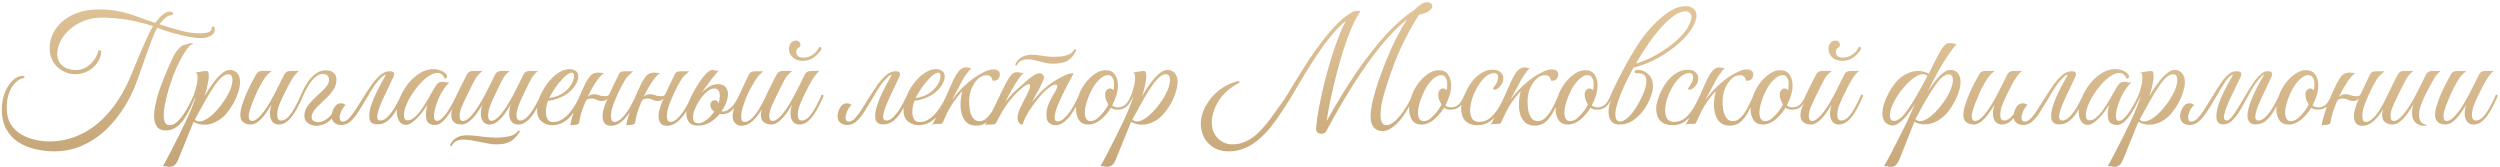 <?xml version="1.0" encoding="UTF-8"?> <svg xmlns="http://www.w3.org/2000/svg" width="823" height="55" viewBox="0 0 823 55" fill="none"><path d="M34.966 5.81C32.416 5.674 30.138 5.963 28.132 6.677C26.16 7.391 24.477 8.36 23.083 9.584C21.723 10.774 20.669 12.083 19.921 13.511C19.207 14.939 18.85 16.316 18.85 17.642C18.85 18.9 19.139 19.937 19.717 20.753C20.295 21.535 21.043 22.113 21.961 22.487C22.913 22.861 23.882 23.048 24.868 23.048C26.092 23.048 27.163 22.793 28.081 22.283C28.999 21.773 29.764 21.161 30.376 20.447C31.022 19.699 31.498 19.002 31.804 18.356C32.144 17.676 32.314 17.183 32.314 16.877V16.826C32.484 16.622 32.654 16.52 32.824 16.52C33.164 16.52 33.334 16.758 33.334 17.234C33.164 18.696 32.637 19.971 31.753 21.059C30.903 22.147 29.866 22.98 28.642 23.558C27.418 24.136 26.126 24.425 24.766 24.425C23.372 24.425 22.029 24.085 20.737 23.405C19.445 22.725 18.391 21.739 17.575 20.447C16.759 19.155 16.351 17.591 16.351 15.755C16.351 14.259 16.674 12.78 17.32 11.318C18 9.822 19.003 8.462 20.329 7.238C21.689 5.98 23.406 4.977 25.48 4.229C27.554 3.481 30.002 3.107 32.824 3.107C35.306 3.107 37.567 3.345 39.607 3.821C41.647 4.263 43.585 4.841 45.421 5.555C47.257 6.235 49.144 6.898 51.082 7.544C51.456 7.034 51.898 6.49 52.408 5.912C52.918 5.334 53.479 4.841 54.091 4.433C54.703 4.025 55.315 3.821 55.927 3.821C56.607 3.821 56.947 4.025 56.947 4.433C56.947 4.841 56.709 5.045 56.233 5.045C55.791 5.045 55.315 5.232 54.805 5.606C54.329 5.946 53.887 6.354 53.479 6.83C53.071 7.272 52.748 7.663 52.51 8.003C54.992 8.819 57.338 9.516 59.548 10.094C61.792 10.672 63.73 10.961 65.362 10.961C66.892 10.961 67.98 10.842 68.626 10.604C69.306 10.366 69.646 9.975 69.646 9.431C69.646 9.227 69.68 9.057 69.748 8.921C69.85 8.751 70.02 8.666 70.258 8.666C70.428 8.666 70.547 8.819 70.615 9.125C70.683 9.397 70.717 9.618 70.717 9.788C70.717 10.604 70.275 11.267 69.391 11.777C68.541 12.287 67.47 12.542 66.178 12.542C65.056 12.542 63.679 12.389 62.047 12.083C60.449 11.777 58.749 11.369 56.947 10.859C55.179 10.349 53.462 9.788 51.796 9.176C51.422 9.788 51.116 10.366 50.878 10.91C50.64 11.454 50.351 12.151 50.011 13.001C49.399 14.599 48.787 16.248 48.175 17.948C47.597 19.614 47.053 21.161 46.543 22.589C46.033 23.983 45.625 25.122 45.319 26.006C44.299 28.998 42.939 31.905 41.239 34.727C39.539 37.549 37.533 40.099 35.221 42.377C32.909 44.655 30.291 46.457 27.367 47.783C24.443 49.143 21.23 49.823 17.728 49.823C15.756 49.823 13.75 49.585 11.71 49.109C9.704 48.667 7.851 47.919 6.151 46.865C4.485 45.811 3.142 44.383 2.122 42.581C1.102 40.813 0.592 38.603 0.592 35.951C0.592 34.047 0.915 32.262 1.561 30.596C2.207 28.93 3.057 27.587 4.111 26.567C5.165 25.513 6.287 24.986 7.477 24.986C7.885 24.986 8.089 25.088 8.089 25.292C8.089 25.496 7.868 25.666 7.426 25.802C6.576 26.006 5.743 26.533 4.927 27.383C4.145 28.199 3.499 29.287 2.989 30.647C2.479 32.007 2.224 33.622 2.224 35.492C2.224 37.736 2.683 39.572 3.601 41C4.553 42.428 5.76 43.55 7.222 44.366C8.684 45.182 10.197 45.743 11.761 46.049C13.359 46.389 14.821 46.559 16.147 46.559C19.479 46.559 22.539 45.964 25.327 44.774C28.149 43.618 30.699 42.003 32.977 39.929C35.255 37.855 37.261 35.475 38.995 32.789C40.729 30.069 42.208 27.162 43.432 24.068C44.112 22.368 44.877 20.532 45.727 18.56C46.577 16.554 47.393 14.667 48.175 12.899C49.059 10.995 49.79 9.567 50.368 8.615C48.498 7.969 46.356 7.391 43.942 6.881C41.562 6.371 38.57 6.014 34.966 5.81ZM50.725 38.144C50.725 37.158 50.827 36.138 51.031 35.084C51.269 33.996 51.507 32.976 51.745 32.024C52.289 30.052 53.037 27.91 53.989 25.598C54.941 23.252 55.91 21.042 56.896 18.968C57.474 17.778 58.086 16.843 58.732 16.163C59.378 15.449 59.939 15.007 60.415 14.837C61.775 14.395 62.71 14.174 63.22 14.174C63.424 14.174 63.526 14.208 63.526 14.276C63.526 14.378 63.288 14.548 62.812 14.786C62.574 14.888 62.132 15.364 61.486 16.214C60.874 17.064 60.177 18.22 59.395 19.682C58.341 21.654 57.423 23.745 56.641 25.955C55.859 28.131 55.23 30.222 54.754 32.228C54.618 32.908 54.431 33.792 54.193 34.88C53.989 35.934 53.887 36.954 53.887 37.94C53.887 38.824 54.023 39.589 54.295 40.235C54.567 40.881 55.077 41.204 55.825 41.204C56.641 41.204 57.44 40.864 58.222 40.184C59.004 39.504 59.735 38.654 60.415 37.634C61.129 36.58 61.775 35.475 62.353 34.319C62.931 33.163 63.424 32.109 63.832 31.157C64.24 31.157 64.444 31.31 64.444 31.616C63.968 32.738 63.424 33.962 62.812 35.288C62.2 36.58 61.503 37.821 60.721 39.011C59.939 40.167 59.055 41.102 58.069 41.816C57.083 42.564 55.978 42.938 54.754 42.938C53.19 42.938 52.119 42.462 51.541 41.51C50.997 40.592 50.725 39.47 50.725 38.144ZM55.817 54.923C55.409 54.923 55.069 54.872 54.797 54.77C54.491 54.702 54.1 54.668 53.624 54.668C53.76 54.464 54.1 53.869 54.644 52.883C55.154 51.931 55.783 50.724 56.531 49.262C57.279 47.834 58.078 46.27 58.928 44.57C59.744 42.904 60.543 41.255 61.325 39.623C62.107 37.957 62.77 36.427 63.314 35.033C63.892 33.605 64.266 32.466 64.436 31.616C64.266 31.616 64.113 31.582 63.977 31.514C63.841 31.446 63.79 31.327 63.824 31.157C63.824 31.157 63.926 30.851 64.13 30.239C64.334 29.627 64.538 28.896 64.742 28.046C64.946 27.162 65.048 26.363 65.048 25.649C65.048 25.173 64.997 24.765 64.895 24.425C64.793 24.085 64.606 23.898 64.334 23.864L66.884 23.456C67.088 23.422 67.275 23.405 67.445 23.405C67.615 23.371 67.768 23.354 67.904 23.354C68.21 23.354 68.414 23.473 68.516 23.711C68.652 23.915 68.72 24.357 68.72 25.037C68.72 25.887 68.567 26.975 68.261 28.301C67.989 29.593 67.666 30.732 67.292 31.718C67.666 31.106 68.142 30.324 68.72 29.372C69.332 28.42 70.029 27.451 70.811 26.465C71.593 25.479 72.409 24.663 73.259 24.017C74.109 23.337 74.942 22.997 75.758 22.997C75.928 22.997 76.149 23.031 76.421 23.099C77.373 23.337 78.036 23.813 78.41 24.527C78.818 25.207 79.022 26.023 79.022 26.975C79.022 27.995 78.818 29.117 78.41 30.341C78.036 31.565 77.526 32.772 76.88 33.962C76.234 35.118 75.52 36.172 74.738 37.124C73.786 38.314 72.647 39.266 71.321 39.98C69.995 40.694 68.635 41.051 67.241 41.051C65.983 41.051 64.81 40.728 63.722 40.082L58.775 52.271C58.299 53.427 57.823 54.158 57.347 54.464C56.871 54.77 56.361 54.923 55.817 54.923ZM65.609 39.98C66.561 39.98 67.632 39.538 68.822 38.654C70.012 37.77 71.151 36.648 72.239 35.288C73.361 33.894 74.296 32.5 75.044 31.106C75.554 30.154 75.928 29.287 76.166 28.505C76.404 27.689 76.523 26.992 76.523 26.414C76.523 25.088 76.047 24.425 75.095 24.425C74.653 24.425 74.075 24.663 73.361 25.139C72.681 25.615 71.882 26.482 70.964 27.74C69.978 29.1 68.89 30.817 67.7 32.891C66.544 34.931 65.354 37.09 64.13 39.368C64.538 39.776 65.031 39.98 65.609 39.98ZM82.436 41C82.062 41 81.603 40.915 81.059 40.745C80.549 40.575 80.09 40.269 79.682 39.827C79.308 39.351 79.121 38.654 79.121 37.736C79.121 36.852 79.308 35.815 79.682 34.625C80.056 33.435 80.515 32.194 81.059 30.902C81.637 29.61 82.215 28.403 82.793 27.281C83.405 26.125 83.915 25.19 84.323 24.476C84.731 23.728 85.377 23.354 86.261 23.354H89.423C89.049 23.66 88.675 23.983 88.301 24.323C87.927 24.663 87.502 25.173 87.026 25.853C86.584 26.533 86.006 27.536 85.292 28.862C84.986 29.406 84.646 30.12 84.272 31.004C83.898 31.854 83.524 32.738 83.15 33.656C82.776 34.574 82.47 35.441 82.232 36.257C81.994 37.039 81.875 37.668 81.875 38.144C81.875 39.266 82.249 39.827 82.997 39.827C83.813 39.827 84.799 39.164 85.955 37.838C86.907 36.716 87.842 35.373 88.76 33.809C89.678 32.245 90.545 30.63 91.361 28.964C92.211 27.298 92.959 25.802 93.605 24.476C93.979 23.728 94.642 23.354 95.594 23.354H98.399C97.651 23.966 96.886 24.884 96.104 26.108C95.356 27.332 94.523 28.896 93.605 30.8C93.367 31.31 93.061 31.956 92.687 32.738C92.313 33.52 91.973 34.353 91.667 35.237C91.395 36.121 91.259 37.005 91.259 37.889C91.259 39.079 91.684 39.674 92.534 39.674C93.69 39.674 94.812 38.875 95.9 37.277C96.988 35.679 98.059 33.639 99.113 31.157C99.385 31.157 99.538 31.174 99.572 31.208C99.64 31.242 99.691 31.378 99.725 31.616C99.351 32.534 98.892 33.537 98.348 34.625C97.838 35.679 97.243 36.699 96.563 37.685C95.917 38.671 95.186 39.47 94.37 40.082C93.588 40.694 92.721 41 91.769 41C90.919 41 90.222 40.694 89.678 40.082C89.134 39.436 88.862 38.535 88.862 37.379C88.862 36.461 89.032 35.475 89.372 34.421C88.794 35.441 88.131 36.461 87.383 37.481C86.635 38.501 85.836 39.351 84.986 40.031C84.136 40.677 83.286 41 82.436 41ZM104.083 41.408C103.539 41.408 102.961 41.289 102.349 41.051C101.771 40.847 101.261 40.49 100.819 39.98C100.411 39.47 100.207 38.807 100.207 37.991C100.207 37.039 100.479 36.138 101.023 35.288C101.567 34.438 102.23 33.622 103.012 32.84C103.828 32.024 104.644 31.259 105.46 30.545C106.276 29.797 106.956 29.083 107.5 28.403C108.044 27.689 108.316 26.992 108.316 26.312C108.316 25.734 108.163 25.275 107.857 24.935C107.551 24.561 107.007 24.374 106.225 24.374C105.205 24.374 104.151 24.952 103.063 26.108C101.975 27.264 100.87 29.1 99.748 31.616L99.136 31.157C99.714 29.729 100.394 28.42 101.176 27.23C101.958 26.006 102.859 25.02 103.879 24.272C104.899 23.524 106.021 23.15 107.245 23.15C108.435 23.15 109.319 23.439 109.897 24.017C110.475 24.561 110.764 25.309 110.764 26.261C110.764 27.315 110.492 28.301 109.948 29.219C109.404 30.137 108.724 31.004 107.908 31.82C107.092 32.636 106.276 33.418 105.46 34.166C104.644 34.914 103.964 35.645 103.42 36.359C102.876 37.073 102.604 37.804 102.604 38.552C102.604 39.164 102.842 39.606 103.318 39.878C103.828 40.116 104.287 40.235 104.695 40.235C105.613 40.235 106.599 39.861 107.653 39.113C108.707 38.365 109.727 37.039 110.713 35.135C111.155 35.135 111.376 35.339 111.376 35.747C110.356 37.787 109.234 39.249 108.01 40.133C106.786 40.983 105.477 41.408 104.083 41.408ZM120.333 32.942C119.449 34.438 118.599 35.815 117.783 37.073C116.967 38.331 116.117 39.334 115.233 40.082C114.383 40.796 113.414 41.153 112.326 41.153C111.51 41.153 110.779 40.915 110.133 40.439C109.487 39.929 109.164 39.198 109.164 38.246C109.164 37.668 109.3 37.039 109.572 36.359C109.81 35.679 110.167 35.101 110.643 34.625C111.153 34.149 111.765 33.945 112.479 34.013C112.955 34.047 113.38 34.234 113.754 34.574C113.142 35.152 112.666 35.832 112.326 36.614C111.986 37.396 111.816 38.076 111.816 38.654C111.816 38.994 111.884 39.317 112.02 39.623C112.19 39.895 112.479 40.031 112.887 40.031C113.533 40.031 114.196 39.674 114.876 38.96C115.59 38.212 116.321 37.26 117.069 36.104C117.851 34.914 118.616 33.69 119.364 32.432C120.35 30.834 121.319 29.355 122.271 27.995C123.257 26.635 124.175 25.581 125.025 24.833C126.113 23.915 127.15 23.456 128.136 23.456H128.34C129.7 23.456 130.074 24.102 129.462 25.394L127.677 29.219C127.371 29.831 126.997 30.596 126.555 31.514C126.147 32.398 125.739 33.316 125.331 34.268C124.957 35.186 124.651 36.07 124.413 36.92C124.209 37.736 124.141 38.399 124.209 38.909C124.311 39.419 124.651 39.674 125.229 39.674C126.079 39.674 126.912 39.232 127.728 38.348C128.578 37.464 129.377 36.376 130.125 35.084C130.873 33.758 131.536 32.449 132.114 31.157C132.25 31.157 132.386 31.208 132.522 31.31C132.658 31.378 132.726 31.48 132.726 31.616C132.114 33.146 131.4 34.625 130.584 36.053C129.802 37.481 128.884 38.654 127.83 39.572C126.81 40.49 125.62 40.949 124.26 40.949C122.934 40.949 122.101 40.49 121.761 39.572C121.455 38.62 121.489 37.379 121.863 35.849C122.271 34.319 122.9 32.653 123.75 30.851C124.6 29.015 125.535 27.23 126.555 25.496C126.929 24.884 127.031 24.578 126.861 24.578C126.725 24.578 126.487 24.714 126.147 24.986C125.841 25.224 125.552 25.479 125.28 25.751C124.634 26.363 123.937 27.213 123.189 28.301C122.441 29.389 121.489 30.936 120.333 32.942ZM143.174 41.153C142.392 41.153 141.695 40.932 141.083 40.49C140.505 40.048 140.216 39.147 140.216 37.787C140.216 37.209 140.25 36.665 140.318 36.155C140.42 35.645 140.539 35.101 140.675 34.523C140.369 35.033 139.944 35.662 139.4 36.41C138.856 37.158 138.244 37.889 137.564 38.603C136.918 39.317 136.238 39.912 135.524 40.388C134.844 40.864 134.198 41.102 133.586 41.102C132.702 41.102 131.988 40.711 131.444 39.929C130.9 39.113 130.628 38.059 130.628 36.767C130.628 35.373 130.951 33.877 131.597 32.279C132.243 30.681 133.127 29.151 134.249 27.689C135.371 26.227 136.663 25.037 138.125 24.119C139.587 23.201 141.117 22.742 142.715 22.742C143.497 22.742 144.245 22.878 144.959 23.15C145.673 23.388 146.302 23.796 146.846 24.374C147.084 24.612 147.203 24.884 147.203 25.19C147.203 25.394 147.118 25.564 146.948 25.7C146.778 25.836 146.557 25.87 146.285 25.802C145.911 24.612 145.112 24.017 143.888 24.017C143.31 24.017 142.647 24.204 141.899 24.578C140.981 25.054 139.995 25.819 138.941 26.873C137.921 27.893 136.952 29.066 136.034 30.392C135.15 31.684 134.419 32.993 133.841 34.319C133.263 35.645 132.974 36.852 132.974 37.94C132.974 39.062 133.399 39.623 134.249 39.623C134.997 39.623 135.762 39.266 136.544 38.552C137.36 37.838 138.125 36.954 138.839 35.9C139.587 34.812 140.267 33.741 140.879 32.687C141.491 31.633 141.967 30.783 142.307 30.137C142.817 29.219 143.293 28.454 143.735 27.842C144.177 27.23 144.806 26.924 145.622 26.924C145.996 26.924 146.37 26.975 146.744 27.077C147.118 27.179 147.509 27.196 147.917 27.128C146.897 28.148 145.996 29.355 145.214 30.749C144.466 32.143 143.888 33.52 143.48 34.88C143.072 36.206 142.868 37.328 142.868 38.246C142.868 39.266 143.208 39.776 143.888 39.776C144.432 39.776 145.01 39.47 145.622 38.858C146.268 38.246 146.88 37.481 147.458 36.563C148.07 35.611 148.631 34.659 149.141 33.707C149.651 32.721 150.059 31.871 150.365 31.157C150.535 31.157 150.671 31.174 150.773 31.208C150.909 31.242 150.977 31.378 150.977 31.616C150.943 31.752 150.875 31.905 150.773 32.075C150.705 32.211 150.586 32.466 150.416 32.84C150.144 33.384 149.77 34.115 149.294 35.033C148.818 35.951 148.257 36.886 147.611 37.838C146.965 38.756 146.268 39.538 145.52 40.184C144.772 40.83 143.99 41.153 143.174 41.153ZM178.639 31.616C178.265 32.534 177.806 33.537 177.262 34.625C176.718 35.713 176.106 36.75 175.426 37.736C174.746 38.688 173.998 39.47 173.182 40.082C172.366 40.694 171.482 41 170.53 41C169.68 41 168.983 40.694 168.439 40.082C167.895 39.436 167.623 38.535 167.623 37.379C167.623 36.461 167.793 35.475 168.133 34.421C167.555 35.441 166.892 36.461 166.144 37.481C165.396 38.501 164.597 39.351 163.747 40.031C162.897 40.677 162.047 41 161.197 41C160.347 41 159.65 40.694 159.106 40.082C158.562 39.436 158.29 38.535 158.29 37.379C158.29 36.461 158.46 35.475 158.8 34.421C158.188 35.509 157.508 36.563 156.76 37.583C156.012 38.569 155.213 39.385 154.363 40.031C153.513 40.677 152.646 41 151.762 41C151.422 41 150.997 40.932 150.487 40.796C149.977 40.626 149.518 40.32 149.11 39.878C148.736 39.402 148.549 38.722 148.549 37.838C148.549 36.886 148.787 35.951 149.263 35.033C149.739 34.081 150.3 32.925 150.946 31.565C150.844 31.565 150.725 31.548 150.589 31.514C150.453 31.446 150.385 31.327 150.385 31.157C150.487 30.953 150.606 30.715 150.742 30.443C150.878 30.137 151.167 29.542 151.609 28.658C152.085 27.774 152.799 26.38 153.751 24.476C154.125 23.728 154.771 23.354 155.689 23.354H158.851C158.273 23.796 157.746 24.289 157.27 24.833C156.828 25.343 156.267 26.295 155.587 27.689C155.587 27.689 155.468 27.927 155.23 28.403C154.992 28.879 154.686 29.491 154.312 30.239C153.972 30.953 153.615 31.684 153.241 32.432C152.901 33.18 152.612 33.809 152.374 34.319C151.932 35.271 151.643 36.036 151.507 36.614C151.371 37.158 151.303 37.668 151.303 38.144C151.303 39.266 151.677 39.827 152.425 39.827C153.241 39.827 154.227 39.164 155.383 37.838C156.335 36.716 157.27 35.373 158.188 33.809C159.106 32.245 159.973 30.63 160.789 28.964C161.639 27.298 162.387 25.802 163.033 24.476C163.407 23.728 164.07 23.354 165.022 23.354H167.827C167.317 23.762 166.892 24.153 166.552 24.527C166.212 24.901 165.872 25.377 165.532 25.955C165.226 26.533 164.801 27.366 164.257 28.454C163.373 30.256 162.625 31.837 162.013 33.197C161.401 34.557 161.01 35.679 160.84 36.563C160.806 36.903 160.772 37.158 160.738 37.328C160.704 37.464 160.687 37.651 160.687 37.889C160.687 39.147 161.044 39.776 161.758 39.776C162.132 39.776 162.574 39.623 163.084 39.317C163.594 38.977 164.138 38.484 164.716 37.838C165.668 36.716 166.603 35.373 167.521 33.809C168.439 32.245 169.306 30.63 170.122 28.964C170.972 27.298 171.72 25.802 172.366 24.476C172.74 23.728 173.403 23.354 174.355 23.354H177.16C176.65 23.762 176.225 24.153 175.885 24.527C175.545 24.901 175.205 25.377 174.865 25.955C174.559 26.533 174.134 27.366 173.59 28.454C172.706 30.256 171.958 31.837 171.346 33.197C170.734 34.557 170.343 35.679 170.173 36.563C170.139 36.903 170.105 37.158 170.071 37.328C170.037 37.464 170.02 37.651 170.02 37.889C170.02 39.079 170.445 39.674 171.295 39.674C172.077 39.674 172.876 39.232 173.692 38.348C174.542 37.43 175.341 36.325 176.089 35.033C176.871 33.707 177.517 32.415 178.027 31.157C178.435 31.157 178.639 31.31 178.639 31.616ZM153.649 44.519C154.839 44.519 156.301 44.638 158.035 44.876C159.769 45.148 161.605 45.284 163.543 45.284C165.107 45.284 166.535 45.131 167.827 44.825C169.119 44.519 170.054 43.907 170.632 42.989C170.972 42.989 171.142 43.108 171.142 43.346C170.598 44.196 170.003 44.927 169.357 45.539C168.745 46.185 167.963 46.678 167.011 47.018C166.059 47.358 164.784 47.528 163.186 47.528C162.302 47.528 161.316 47.409 160.228 47.171C159.14 46.967 158.018 46.746 156.862 46.508C155.74 46.27 154.652 46.1 153.598 45.998C152.578 45.896 151.643 45.964 150.793 46.202C149.977 46.44 149.348 46.933 148.906 47.681L148.753 47.936C148.651 48.072 148.566 48.14 148.498 48.14C148.43 48.14 148.362 48.089 148.294 47.987C148.226 47.885 148.209 47.766 148.243 47.63C148.617 46.678 149.297 45.913 150.283 45.335C151.269 44.791 152.391 44.519 153.649 44.519ZM181.699 41.204C180.441 41.204 179.302 40.796 178.282 39.98C177.296 39.164 176.803 37.923 176.803 36.257C176.803 34.863 177.109 33.384 177.721 31.82C178.367 30.256 179.2 28.794 180.22 27.434C181.274 26.04 182.43 24.918 183.688 24.068C184.98 23.184 186.272 22.742 187.564 22.742C188.21 22.742 188.839 22.929 189.451 23.303C190.063 23.677 190.369 24.323 190.369 25.241C190.369 26.091 190.046 27.026 189.4 28.046C188.754 29.066 187.836 30.018 186.646 30.902C186.136 31.276 185.49 31.633 184.708 31.973C183.926 32.313 183.144 32.602 182.362 32.84C181.58 33.044 180.934 33.146 180.424 33.146C180.254 33.554 180.084 34.098 179.914 34.778C179.778 35.458 179.71 36.155 179.71 36.869C179.71 37.719 179.88 38.484 180.22 39.164C180.56 39.844 181.189 40.184 182.107 40.184C183.229 40.184 184.266 39.861 185.218 39.215C186.204 38.569 187.071 37.753 187.819 36.767C188.601 35.781 189.264 34.778 189.808 33.758C190.352 32.738 190.777 31.871 191.083 31.157C191.491 31.157 191.695 31.31 191.695 31.616C191.253 32.568 190.743 33.605 190.165 34.727C189.621 35.849 188.958 36.903 188.176 37.889C187.428 38.841 186.51 39.64 185.422 40.286C184.368 40.898 183.127 41.204 181.699 41.204ZM180.781 32.228C181.257 32.228 182.056 32.058 183.178 31.718C184.3 31.344 185.32 30.766 186.238 29.984C187.122 29.202 187.802 28.352 188.278 27.434C188.754 26.482 188.992 25.683 188.992 25.037C188.992 24.289 188.72 23.915 188.176 23.915C187.768 23.915 187.207 24.187 186.493 24.731C185.779 25.275 184.895 26.193 183.841 27.485C183.195 28.301 182.583 29.185 182.005 30.137C181.427 31.089 181.019 31.786 180.781 32.228ZM190.667 40.235C190.633 40.575 190.429 40.813 190.055 40.949C189.715 41.051 189.375 41.102 189.035 41.102C188.491 41.102 188.083 41.187 187.811 41.357C187.811 40.677 187.998 39.725 188.372 38.501C188.746 37.243 189.188 35.9 189.698 34.472C190.242 33.01 190.786 31.65 191.33 30.392C191.908 29.1 192.384 28.097 192.758 27.383C193.574 25.887 194.254 24.935 194.798 24.527C195.376 24.119 196.039 23.915 196.787 23.915C197.467 23.915 197.943 23.949 198.215 24.017C198.521 24.051 198.742 24.068 198.878 24.068C198.13 24.476 197.246 25.428 196.226 26.924C195.24 28.42 194.305 30.086 193.421 31.922C193.693 31.65 193.999 31.429 194.339 31.259C194.713 31.089 195.138 31.004 195.614 31.004C196.26 31.004 196.821 31.123 197.297 31.361C197.773 31.565 198.436 31.667 199.286 31.667C199.932 31.667 200.357 31.463 200.561 31.055C201.105 29.831 201.666 28.641 202.244 27.485C202.822 26.295 203.298 25.309 203.672 24.527C203.876 24.085 204.148 23.796 204.488 23.66C204.862 23.524 205.27 23.456 205.712 23.456H208.466C207.888 23.932 207.395 24.374 206.987 24.782C206.613 25.156 206.239 25.615 205.865 26.159C205.525 26.703 205.083 27.485 204.539 28.505C204.097 29.355 203.57 30.46 202.958 31.82C202.346 33.18 201.887 34.387 201.581 35.441C201.445 35.815 201.326 36.257 201.224 36.767C201.156 37.277 201.122 37.753 201.122 38.195C201.122 38.739 201.207 39.198 201.377 39.572C201.547 39.946 201.836 40.133 202.244 40.133C202.89 40.133 203.553 39.861 204.233 39.317C204.913 38.739 205.576 38.008 206.222 37.124C206.868 36.206 207.463 35.22 208.007 34.166C208.585 33.112 209.078 32.109 209.486 31.157C209.758 31.157 209.928 31.191 209.996 31.259C210.064 31.327 210.098 31.446 210.098 31.616C209.69 32.636 209.18 33.724 208.568 34.88C207.99 36.002 207.31 37.056 206.528 38.042C205.78 39.028 204.947 39.844 204.029 40.49C203.145 41.102 202.193 41.408 201.173 41.408C200.153 41.408 199.422 41.102 198.98 40.49C198.572 39.878 198.368 39.113 198.368 38.195C198.368 37.719 198.419 37.209 198.521 36.665C198.657 36.121 198.81 35.577 198.98 35.033C199.116 34.625 199.269 34.2 199.439 33.758C199.609 33.282 199.796 32.823 200 32.381C199.796 32.653 199.541 32.874 199.235 33.044C198.929 33.18 198.538 33.248 198.062 33.248C197.586 33.248 197.195 33.18 196.889 33.044C196.583 32.908 196.26 32.772 195.92 32.636C195.58 32.5 195.138 32.432 194.594 32.432C194.254 32.432 193.897 32.5 193.523 32.636C193.183 32.772 192.911 33.078 192.707 33.554C192.197 34.744 191.755 35.917 191.381 37.073C191.041 38.229 190.803 39.283 190.667 40.235ZM209.095 40.235C209.061 40.575 208.857 40.813 208.483 40.949C208.143 41.051 207.803 41.102 207.463 41.102C206.919 41.102 206.511 41.187 206.239 41.357C206.239 40.677 206.426 39.725 206.8 38.501C207.174 37.243 207.616 35.9 208.126 34.472C208.67 33.01 209.214 31.65 209.758 30.392C210.336 29.1 210.812 28.097 211.186 27.383C212.002 25.887 212.682 24.935 213.226 24.527C213.804 24.119 214.467 23.915 215.215 23.915C215.895 23.915 216.371 23.949 216.643 24.017C216.949 24.051 217.17 24.068 217.306 24.068C216.558 24.476 215.674 25.428 214.654 26.924C213.668 28.42 212.733 30.086 211.849 31.922C212.121 31.65 212.427 31.429 212.767 31.259C213.141 31.089 213.566 31.004 214.042 31.004C214.688 31.004 215.249 31.123 215.725 31.361C216.201 31.565 216.864 31.667 217.714 31.667C218.36 31.667 218.785 31.463 218.989 31.055C219.533 29.831 220.094 28.641 220.672 27.485C221.25 26.295 221.726 25.309 222.1 24.527C222.304 24.085 222.576 23.796 222.916 23.66C223.29 23.524 223.698 23.456 224.14 23.456H226.894C226.316 23.932 225.823 24.374 225.415 24.782C225.041 25.156 224.667 25.615 224.293 26.159C223.953 26.703 223.511 27.485 222.967 28.505C222.525 29.355 221.998 30.46 221.386 31.82C220.774 33.18 220.315 34.387 220.009 35.441C219.873 35.815 219.754 36.257 219.652 36.767C219.584 37.277 219.55 37.753 219.55 38.195C219.55 38.739 219.635 39.198 219.805 39.572C219.975 39.946 220.264 40.133 220.672 40.133C221.318 40.133 221.981 39.861 222.661 39.317C223.341 38.739 224.004 38.008 224.65 37.124C225.296 36.206 225.891 35.22 226.435 34.166C227.013 33.112 227.506 32.109 227.914 31.157C228.186 31.157 228.356 31.191 228.424 31.259C228.492 31.327 228.526 31.446 228.526 31.616C228.118 32.636 227.608 33.724 226.996 34.88C226.418 36.002 225.738 37.056 224.956 38.042C224.208 39.028 223.375 39.844 222.457 40.49C221.573 41.102 220.621 41.408 219.601 41.408C218.581 41.408 217.85 41.102 217.408 40.49C217 39.878 216.796 39.113 216.796 38.195C216.796 37.719 216.847 37.209 216.949 36.665C217.085 36.121 217.238 35.577 217.408 35.033C217.544 34.625 217.697 34.2 217.867 33.758C218.037 33.282 218.224 32.823 218.428 32.381C218.224 32.653 217.969 32.874 217.663 33.044C217.357 33.18 216.966 33.248 216.49 33.248C216.014 33.248 215.623 33.18 215.317 33.044C215.011 32.908 214.688 32.772 214.348 32.636C214.008 32.5 213.566 32.432 213.022 32.432C212.682 32.432 212.325 32.5 211.951 32.636C211.611 32.772 211.339 33.078 211.135 33.554C210.625 34.744 210.183 35.917 209.809 37.073C209.469 38.229 209.231 39.283 209.095 40.235ZM238.692 34.625C238.352 35.339 237.961 36.019 237.519 36.665C237.655 36.699 237.808 36.716 237.978 36.716C238.794 36.716 239.661 36.308 240.579 35.492C241.531 34.642 242.466 33.214 243.384 31.208C243.928 30.018 244.472 28.845 245.016 27.689C245.594 26.499 246.104 25.445 246.546 24.527C246.75 24.119 247.022 23.847 247.362 23.711C247.702 23.541 248.11 23.456 248.586 23.456H251.34C250.762 23.898 250.269 24.34 249.861 24.782C249.487 25.19 249.062 25.768 248.586 26.516C248.144 27.23 247.532 28.301 246.75 29.729C246.444 30.307 246.07 31.123 245.628 32.177C245.22 33.197 244.846 34.268 244.506 35.39C244.166 36.512 243.996 37.498 243.996 38.348C243.996 38.858 244.064 39.283 244.2 39.623C244.37 39.963 244.676 40.133 245.118 40.133C245.764 40.133 246.427 39.861 247.107 39.317C247.787 38.739 248.45 38.008 249.096 37.124C249.742 36.206 250.337 35.22 250.881 34.166C251.459 33.112 251.952 32.109 252.36 31.157C252.768 31.157 252.972 31.31 252.972 31.616C252.564 32.636 252.054 33.724 251.442 34.88C250.864 36.002 250.184 37.056 249.402 38.042C248.654 39.028 247.821 39.844 246.903 40.49C246.019 41.102 245.067 41.408 244.047 41.408C243.367 41.408 242.721 41.153 242.109 40.643C241.497 40.099 241.191 39.266 241.191 38.144C241.191 37.464 241.361 36.563 241.701 35.441C241.089 36.257 240.46 36.818 239.814 37.124C239.168 37.43 238.471 37.583 237.723 37.583C237.417 37.583 237.145 37.566 236.907 37.532C235.989 38.62 234.935 39.538 233.745 40.286C232.555 41 231.246 41.357 229.818 41.357C228.424 41.357 227.421 40.966 226.809 40.184C226.231 39.402 225.942 38.433 225.942 37.277C225.942 36.597 226.027 35.934 226.197 35.288C226.367 34.642 226.571 33.996 226.809 33.35C227.149 32.534 227.625 31.548 228.237 30.392C228.849 29.236 229.529 28.097 230.277 26.975C231.025 25.853 231.773 24.918 232.521 24.17C233.269 23.422 233.932 23.048 234.51 23.048C234.782 23.048 235.071 23.099 235.377 23.201C235.683 23.269 236.006 23.303 236.346 23.303C236.482 23.303 236.601 23.286 236.703 23.252C236.499 23.354 236.176 23.677 235.734 24.221C235.292 24.731 234.782 25.36 234.204 26.108C233.66 26.856 233.099 27.621 232.521 28.403C231.943 29.185 231.433 29.882 230.991 30.494C231.569 29.882 232.334 29.27 233.286 28.658C234.238 28.012 235.241 27.689 236.295 27.689C237.451 27.689 238.301 28.012 238.845 28.658C239.389 29.304 239.661 30.069 239.661 30.953C239.661 31.565 239.559 32.211 239.355 32.891C239.185 33.537 238.964 34.115 238.692 34.625ZM233.847 34.523C233.847 34.047 234 33.673 234.306 33.401C234.612 33.129 234.952 32.993 235.326 32.993C235.7 32.993 235.972 33.095 236.142 33.299C236.346 33.503 236.448 33.741 236.448 34.013C236.448 34.115 236.448 34.2 236.448 34.268C236.652 33.69 236.788 33.163 236.856 32.687C236.924 32.211 236.958 31.82 236.958 31.514C236.958 30.834 236.822 30.273 236.55 29.831C236.278 29.355 235.802 29.117 235.122 29.117C234.272 29.117 233.337 29.593 232.317 30.545C231.297 31.497 230.379 32.721 229.563 34.217C229.053 35.169 228.679 36.002 228.441 36.716C228.237 37.43 228.135 38.11 228.135 38.756C228.135 39.3 228.271 39.742 228.543 40.082C228.815 40.422 229.308 40.592 230.022 40.592C230.668 40.592 231.467 40.252 232.419 39.572C233.405 38.892 234.306 37.957 235.122 36.767C234.272 36.155 233.847 35.407 233.847 34.523ZM253.814 41C253.44 41 252.981 40.915 252.437 40.745C251.927 40.575 251.468 40.269 251.06 39.827C250.686 39.351 250.499 38.654 250.499 37.736C250.499 36.852 250.788 35.832 251.366 34.676C251.944 33.52 252.454 32.5 252.896 31.616C252.522 31.616 252.335 31.463 252.335 31.157C252.369 31.055 252.522 30.732 252.794 30.188C253.066 29.644 253.389 28.998 253.763 28.25C254.137 27.502 254.494 26.788 254.834 26.108C255.208 25.394 255.497 24.85 255.701 24.476C256.109 23.728 256.755 23.354 257.639 23.354H260.801C260.223 23.796 259.696 24.289 259.22 24.833C258.778 25.343 258.217 26.295 257.537 27.689C257.537 27.689 257.418 27.927 257.18 28.403C256.942 28.879 256.636 29.491 256.262 30.239C255.922 30.953 255.565 31.684 255.191 32.432C254.851 33.18 254.562 33.809 254.324 34.319C253.882 35.271 253.593 36.036 253.457 36.614C253.321 37.158 253.253 37.668 253.253 38.144C253.253 39.266 253.627 39.827 254.375 39.827C255.191 39.827 256.177 39.164 257.333 37.838C258.285 36.716 259.22 35.373 260.138 33.809C261.056 32.245 261.923 30.63 262.739 28.964C263.589 27.298 264.337 25.802 264.983 24.476C265.357 23.728 266.02 23.354 266.972 23.354H269.777C269.029 23.966 268.264 24.884 267.482 26.108C266.734 27.332 265.901 28.896 264.983 30.8C264.745 31.31 264.439 31.956 264.065 32.738C263.691 33.52 263.351 34.353 263.045 35.237C262.773 36.121 262.637 37.005 262.637 37.889C262.637 39.079 263.062 39.674 263.912 39.674C265.068 39.674 266.19 38.875 267.278 37.277C268.366 35.679 269.437 33.639 270.491 31.157C270.763 31.157 270.916 31.174 270.95 31.208C271.018 31.242 271.069 31.378 271.103 31.616C270.729 32.534 270.27 33.537 269.726 34.625C269.216 35.679 268.621 36.699 267.941 37.685C267.295 38.671 266.564 39.47 265.748 40.082C264.966 40.694 264.099 41 263.147 41C262.297 41 261.6 40.694 261.056 40.082C260.512 39.436 260.24 38.535 260.24 37.379C260.24 36.461 260.41 35.475 260.75 34.421C260.172 35.441 259.509 36.461 258.761 37.481C258.013 38.501 257.214 39.351 256.364 40.031C255.514 40.677 254.664 41 253.814 41ZM269.726 15.449C270.066 15.415 270.27 15.5 270.338 15.704C270.406 15.908 270.44 16.078 270.44 16.214C269.896 17.166 269.08 18.05 267.992 18.866C266.938 19.648 265.697 20.039 264.269 20.039C262.943 20.039 261.855 19.665 261.005 18.917C260.155 18.135 259.73 17.217 259.73 16.163C259.73 15.381 259.934 14.718 260.342 14.174C260.784 13.63 261.345 13.358 262.025 13.358C262.569 13.358 262.943 13.511 263.147 13.817C263.385 14.123 263.504 14.412 263.504 14.684C263.504 15.058 263.351 15.364 263.045 15.602C262.433 15.942 262.127 16.418 262.127 17.03C262.127 17.574 262.297 18.033 262.637 18.407C263.011 18.781 263.623 18.968 264.473 18.968C265.561 18.968 266.581 18.645 267.533 17.999C268.485 17.353 269.216 16.503 269.726 15.449ZM286.88 32.942C285.996 34.438 285.146 35.815 284.33 37.073C283.514 38.331 282.664 39.334 281.78 40.082C280.93 40.796 279.961 41.153 278.873 41.153C278.057 41.153 277.326 40.915 276.68 40.439C276.034 39.929 275.711 39.198 275.711 38.246C275.711 37.668 275.847 37.039 276.119 36.359C276.357 35.679 276.714 35.101 277.19 34.625C277.7 34.149 278.312 33.945 279.026 34.013C279.502 34.047 279.927 34.234 280.301 34.574C279.689 35.152 279.213 35.832 278.873 36.614C278.533 37.396 278.363 38.076 278.363 38.654C278.363 38.994 278.431 39.317 278.567 39.623C278.737 39.895 279.026 40.031 279.434 40.031C280.08 40.031 280.743 39.674 281.423 38.96C282.137 38.212 282.868 37.26 283.616 36.104C284.398 34.914 285.163 33.69 285.911 32.432C286.897 30.834 287.866 29.355 288.818 27.995C289.804 26.635 290.722 25.581 291.572 24.833C292.66 23.915 293.697 23.456 294.683 23.456H294.887C296.247 23.456 296.621 24.102 296.009 25.394L294.224 29.219C293.918 29.831 293.544 30.596 293.102 31.514C292.694 32.398 292.286 33.316 291.878 34.268C291.504 35.186 291.198 36.07 290.96 36.92C290.756 37.736 290.688 38.399 290.756 38.909C290.858 39.419 291.198 39.674 291.776 39.674C292.626 39.674 293.459 39.232 294.275 38.348C295.125 37.464 295.924 36.376 296.672 35.084C297.42 33.758 298.083 32.449 298.661 31.157C298.797 31.157 298.933 31.208 299.069 31.31C299.205 31.378 299.273 31.48 299.273 31.616C298.661 33.146 297.947 34.625 297.131 36.053C296.349 37.481 295.431 38.654 294.377 39.572C293.357 40.49 292.167 40.949 290.807 40.949C289.481 40.949 288.648 40.49 288.308 39.572C288.002 38.62 288.036 37.379 288.41 35.849C288.818 34.319 289.447 32.653 290.297 30.851C291.147 29.015 292.082 27.23 293.102 25.496C293.476 24.884 293.578 24.578 293.408 24.578C293.272 24.578 293.034 24.714 292.694 24.986C292.388 25.224 292.099 25.479 291.827 25.751C291.181 26.363 290.484 27.213 289.736 28.301C288.988 29.389 288.036 30.936 286.88 32.942ZM302.326 41.204C301.068 41.204 299.929 40.796 298.909 39.98C297.923 39.164 297.43 37.923 297.43 36.257C297.43 34.863 297.736 33.384 298.348 31.82C298.994 30.256 299.827 28.794 300.847 27.434C301.901 26.04 303.057 24.918 304.315 24.068C305.607 23.184 306.899 22.742 308.191 22.742C308.837 22.742 309.466 22.929 310.078 23.303C310.69 23.677 310.996 24.323 310.996 25.241C310.996 26.091 310.673 27.026 310.027 28.046C309.381 29.066 308.463 30.018 307.273 30.902C306.763 31.276 306.117 31.633 305.335 31.973C304.553 32.313 303.771 32.602 302.989 32.84C302.207 33.044 301.561 33.146 301.051 33.146C300.881 33.554 300.711 34.098 300.541 34.778C300.405 35.458 300.337 36.155 300.337 36.869C300.337 37.719 300.507 38.484 300.847 39.164C301.187 39.844 301.816 40.184 302.734 40.184C303.856 40.184 304.893 39.861 305.845 39.215C306.831 38.569 307.698 37.753 308.446 36.767C309.228 35.781 309.891 34.778 310.435 33.758C310.979 32.738 311.404 31.871 311.71 31.157C312.118 31.157 312.322 31.31 312.322 31.616C311.88 32.568 311.37 33.605 310.792 34.727C310.248 35.849 309.585 36.903 308.803 37.889C308.055 38.841 307.137 39.64 306.049 40.286C304.995 40.898 303.754 41.204 302.326 41.204ZM301.408 32.228C301.884 32.228 302.683 32.058 303.805 31.718C304.927 31.344 305.947 30.766 306.865 29.984C307.749 29.202 308.429 28.352 308.905 27.434C309.381 26.482 309.619 25.683 309.619 25.037C309.619 24.289 309.347 23.915 308.803 23.915C308.395 23.915 307.834 24.187 307.12 24.731C306.406 25.275 305.522 26.193 304.468 27.485C303.822 28.301 303.21 29.185 302.632 30.137C302.054 31.089 301.646 31.786 301.408 32.228ZM313.793 32.075L313.487 32.789C315.017 30.715 316.632 28.947 318.332 27.485C320.066 25.989 321.698 24.85 323.228 24.068C324.758 23.252 325.965 22.844 326.849 22.844C328.005 22.844 328.719 23.15 328.991 23.762C329.093 24 329.144 24.255 329.144 24.527C329.144 25.037 328.974 25.513 328.634 25.955C328.294 26.363 327.818 26.567 327.206 26.567C327.172 26.567 327.104 26.567 327.002 26.567C326.9 26.567 326.815 26.55 326.747 26.516C326.679 26.04 326.509 25.632 326.237 25.292C325.965 24.952 325.438 24.782 324.656 24.782C323.772 24.782 322.905 25.156 322.055 25.904C321.239 26.618 320.542 27.604 319.964 28.862C319.42 30.086 319.114 31.463 319.046 32.993C319.012 34.047 319.08 35.118 319.25 36.206C319.454 37.26 319.811 38.144 320.321 38.858C320.831 39.538 321.545 39.878 322.463 39.878C323.279 39.878 324.027 39.572 324.707 38.96C325.387 38.348 326.016 37.583 326.594 36.665C327.172 35.713 327.682 34.744 328.124 33.758C328.566 32.772 328.957 31.905 329.297 31.157C329.705 31.157 329.909 31.31 329.909 31.616C329.263 33.18 328.566 34.71 327.818 36.206C327.104 37.702 326.237 38.943 325.217 39.929C324.197 40.881 322.956 41.357 321.494 41.357C319.828 41.357 318.57 40.83 317.72 39.776C316.87 38.688 316.377 37.277 316.241 35.543C316.105 33.809 316.292 31.939 316.802 29.933C315.646 31.259 314.711 32.432 313.997 33.452C313.317 34.438 312.705 35.441 312.161 36.461C311.651 37.481 311.09 38.688 310.478 40.082C310.308 40.49 310.087 40.711 309.815 40.745C309.577 40.779 309.186 40.796 308.642 40.796H307.673C307.571 40.796 307.452 40.847 307.316 40.949C307.18 41.017 307.044 41.085 306.908 41.153C307.316 40.337 307.741 39.487 308.183 38.603C308.591 37.719 309.084 36.682 309.662 35.492C310.24 34.302 310.92 32.857 311.702 31.157C311.77 31.055 311.974 30.579 312.314 29.729C312.688 28.845 313.198 27.723 313.844 26.363C314.524 24.935 315.187 23.881 315.833 23.201C316.479 22.521 317.21 22.181 318.026 22.181C318.332 22.181 318.57 22.215 318.74 22.283C318.91 22.351 319.25 22.385 319.76 22.385C318.536 23.711 317.499 25.173 316.649 26.771C315.833 28.369 314.881 30.137 313.793 32.075ZM346.368 20.957C345.518 20.957 344.617 20.838 343.665 20.6C342.747 20.362 341.812 20.124 340.86 19.886C339.942 19.648 339.075 19.529 338.259 19.529C337.579 19.529 336.95 19.648 336.372 19.886C335.794 20.09 335.318 20.515 334.944 21.161L334.791 21.416C334.689 21.552 334.604 21.62 334.536 21.62C334.468 21.62 334.4 21.569 334.332 21.467C334.264 21.365 334.247 21.246 334.281 21.11C334.655 20.158 335.335 19.41 336.321 18.866C337.307 18.288 338.429 17.999 339.687 17.999C340.571 17.999 341.693 18.118 343.053 18.356C344.447 18.594 345.705 18.713 346.827 18.713C347.541 18.713 348.34 18.679 349.224 18.611C350.142 18.509 351.009 18.288 351.825 17.948C352.675 17.574 353.321 16.979 353.763 16.163C354.103 16.163 354.273 16.282 354.273 16.52C353.627 18.05 352.743 19.172 351.621 19.886C350.499 20.6 348.748 20.957 346.368 20.957ZM326.07 41C325.696 41 325.39 41 325.152 41C324.88 41.034 324.608 41.119 324.336 41.255C325.594 38.841 326.784 36.427 327.906 34.013C329.028 31.565 330.167 29.253 331.323 27.077C332.003 25.853 332.564 25.003 333.006 24.527C333.482 24.017 334.111 23.762 334.893 23.762C335.165 23.762 335.454 23.813 335.76 23.915C336.066 23.983 336.372 24.017 336.678 24.017C336.882 24.017 337.035 24 337.137 23.966C336.661 24.238 336.049 24.918 335.301 26.006C334.553 27.06 333.788 28.284 333.006 29.678C332.224 31.072 331.527 32.381 330.915 33.605C331.561 32.823 332.224 32.041 332.904 31.259C333.618 30.477 334.4 29.729 335.25 29.015C335.998 28.369 336.78 27.672 337.596 26.924C338.446 26.142 339.279 25.479 340.095 24.935C340.911 24.391 341.625 24.119 342.237 24.119C342.475 24.119 342.628 24.136 342.696 24.17C343.342 24.442 343.665 24.884 343.665 25.496C343.665 25.7 343.58 26.006 343.41 26.414C342.968 27.57 342.39 28.76 341.676 29.984C340.996 31.174 340.35 32.381 339.738 33.605C340.248 32.993 340.877 32.245 341.625 31.361C342.407 30.477 343.189 29.695 343.971 29.015C344.719 28.335 345.671 27.621 346.827 26.873C347.983 26.125 349.122 25.479 350.244 24.935C351.366 24.391 352.267 24.119 352.947 24.119C353.185 24.119 353.355 24.136 353.457 24.17C353.457 24.17 353.27 24.51 352.896 25.19C352.522 25.836 352.046 26.703 351.468 27.791C350.924 28.845 350.363 29.984 349.785 31.208C349.207 32.398 348.68 33.554 348.204 34.676C347.762 35.764 347.473 36.682 347.337 37.43C347.235 37.872 347.184 38.28 347.184 38.654C347.184 39.198 347.286 39.555 347.49 39.725C347.694 39.895 347.915 39.98 348.153 39.98C348.833 39.98 349.496 39.691 350.142 39.113C350.822 38.535 351.485 37.804 352.131 36.92C352.777 36.002 353.355 35.033 353.865 34.013C354.409 32.993 354.868 32.041 355.242 31.157C355.65 31.157 355.854 31.31 355.854 31.616C355.48 32.534 355.004 33.554 354.426 34.676C353.882 35.764 353.253 36.801 352.539 37.787C351.825 38.773 351.043 39.589 350.193 40.235C349.343 40.881 348.425 41.204 347.439 41.204C346.725 41.204 346.045 40.966 345.399 40.49C344.787 40.014 344.481 39.13 344.481 37.838C344.481 36.444 344.804 35.05 345.45 33.656C346.13 32.262 346.827 30.987 347.541 29.831C347.881 29.253 348.051 28.794 348.051 28.454C348.051 28.046 347.847 27.842 347.439 27.842C347.099 27.842 346.623 28.012 346.011 28.352C345.433 28.692 344.702 29.287 343.818 30.137C343.274 30.647 342.628 31.361 341.88 32.279C341.166 33.163 340.435 34.132 339.687 35.186C338.939 36.24 338.293 37.277 337.749 38.297C337.205 39.317 336.848 40.218 336.678 41C336.168 41 335.76 40.796 335.454 40.388C335.148 39.946 334.995 39.436 334.995 38.858C334.995 38.756 334.995 38.654 334.995 38.552C334.995 38.45 335.012 38.331 335.046 38.195C335.216 37.141 335.488 36.257 335.862 35.543C336.236 34.795 336.661 33.928 337.137 32.942C337.375 32.5 337.647 31.99 337.953 31.412C338.259 30.8 338.531 30.222 338.769 29.678C339.007 29.1 339.126 28.624 339.126 28.25C339.126 27.91 338.99 27.74 338.718 27.74C338.412 27.74 338.004 27.893 337.494 28.199C337.018 28.505 336.559 28.862 336.117 29.27C335.675 29.644 335.335 29.933 335.097 30.137C334.247 30.953 333.21 32.126 331.986 33.656C330.796 35.186 329.487 37.362 328.059 40.184C327.855 40.558 327.617 40.796 327.345 40.898C327.073 40.966 326.648 41 326.07 41ZM358.292 41C356.898 41 355.861 40.507 355.181 39.521C354.535 38.501 354.212 37.277 354.212 35.849C354.212 34.523 354.467 33.146 354.977 31.718C355.521 30.154 356.269 28.726 357.221 27.434C358.207 26.142 359.278 25.105 360.434 24.323C361.624 23.507 362.797 23.099 363.953 23.099C365.347 23.099 366.367 23.575 367.013 24.527C367.693 25.479 368.033 26.686 368.033 28.148C368.033 29.168 367.863 30.239 367.523 31.361C367.183 32.483 366.724 33.588 366.146 34.676C366.588 35.118 367.217 35.339 368.033 35.339C368.985 35.339 369.801 35.033 370.481 34.421C371.161 33.809 371.824 32.721 372.47 31.157C372.878 31.157 373.082 31.31 373.082 31.616C372.436 33.18 371.688 34.336 370.838 35.084C370.022 35.798 368.968 36.138 367.676 36.104C366.894 36.104 366.248 35.883 365.738 35.441C364.786 37.005 363.647 38.331 362.321 39.419C361.029 40.473 359.686 41 358.292 41ZM359.006 39.878C359.788 39.878 360.57 39.555 361.352 38.909C362.134 38.229 362.848 37.464 363.494 36.614C364.14 35.764 364.599 35.033 364.871 34.421C364.327 33.435 364.004 32.704 363.902 32.228C363.834 31.718 363.8 31.344 363.8 31.106C363.8 30.46 363.97 29.967 364.31 29.627C364.65 29.287 364.99 29.117 365.33 29.117C365.806 29.117 366.214 29.321 366.554 29.729C366.622 29.355 366.673 29.015 366.707 28.709C366.741 28.369 366.758 28.046 366.758 27.74C366.758 26.856 366.588 26.142 366.248 25.598C365.942 25.02 365.449 24.731 364.769 24.731C364.055 24.731 363.307 25.037 362.525 25.649C361.743 26.261 360.995 27.077 360.281 28.097C359.601 29.117 359.006 30.256 358.496 31.514C358.054 32.568 357.714 33.571 357.476 34.523C357.238 35.441 357.119 36.291 357.119 37.073C357.119 37.923 357.272 38.603 357.578 39.113C357.884 39.623 358.36 39.878 359.006 39.878ZM364.457 54.923C364.049 54.923 363.709 54.872 363.437 54.77C363.131 54.702 362.74 54.668 362.264 54.668C362.4 54.464 362.74 53.869 363.284 52.883C363.794 51.931 364.423 50.724 365.171 49.262C365.919 47.834 366.718 46.27 367.568 44.57C368.384 42.904 369.183 41.255 369.965 39.623C370.747 37.957 371.41 36.427 371.954 35.033C372.532 33.605 372.906 32.466 373.076 31.616C372.906 31.616 372.753 31.582 372.617 31.514C372.481 31.446 372.43 31.327 372.464 31.157C372.464 31.157 372.566 30.851 372.77 30.239C372.974 29.627 373.178 28.896 373.382 28.046C373.586 27.162 373.688 26.363 373.688 25.649C373.688 25.173 373.637 24.765 373.535 24.425C373.433 24.085 373.246 23.898 372.974 23.864L375.524 23.456C375.728 23.422 375.915 23.405 376.085 23.405C376.255 23.371 376.408 23.354 376.544 23.354C376.85 23.354 377.054 23.473 377.156 23.711C377.292 23.915 377.36 24.357 377.36 25.037C377.36 25.887 377.207 26.975 376.901 28.301C376.629 29.593 376.306 30.732 375.932 31.718C376.306 31.106 376.782 30.324 377.36 29.372C377.972 28.42 378.669 27.451 379.451 26.465C380.233 25.479 381.049 24.663 381.899 24.017C382.749 23.337 383.582 22.997 384.398 22.997C384.568 22.997 384.789 23.031 385.061 23.099C386.013 23.337 386.676 23.813 387.05 24.527C387.458 25.207 387.662 26.023 387.662 26.975C387.662 27.995 387.458 29.117 387.05 30.341C386.676 31.565 386.166 32.772 385.52 33.962C384.874 35.118 384.16 36.172 383.378 37.124C382.426 38.314 381.287 39.266 379.961 39.98C378.635 40.694 377.275 41.051 375.881 41.051C374.623 41.051 373.45 40.728 372.362 40.082L367.415 52.271C366.939 53.427 366.463 54.158 365.987 54.464C365.511 54.77 365.001 54.923 364.457 54.923ZM374.249 39.98C375.201 39.98 376.272 39.538 377.462 38.654C378.652 37.77 379.791 36.648 380.879 35.288C382.001 33.894 382.936 32.5 383.684 31.106C384.194 30.154 384.568 29.287 384.806 28.505C385.044 27.689 385.163 26.992 385.163 26.414C385.163 25.088 384.687 24.425 383.735 24.425C383.293 24.425 382.715 24.663 382.001 25.139C381.321 25.615 380.522 26.482 379.604 27.74C378.618 29.1 377.53 30.817 376.34 32.891C375.184 34.931 373.994 37.09 372.77 39.368C373.178 39.776 373.671 39.98 374.249 39.98ZM433.248 42.275C433.418 40.201 433.741 37.889 434.217 35.339C434.727 32.755 435.305 30.12 435.951 27.434C436.631 24.714 437.362 22.062 438.144 19.478C438.96 16.894 439.776 14.514 440.592 12.338C441.442 10.162 442.258 8.343 443.04 6.881C441.374 8.241 439.742 9.907 438.144 11.879C436.546 13.817 434.999 15.908 433.503 18.152C432.041 20.362 430.647 22.555 429.321 24.731C428.029 26.873 426.856 28.845 425.802 30.647C424.748 32.449 423.847 33.911 423.099 35.033C422.555 35.849 421.875 36.869 421.059 38.093C420.243 39.317 419.291 40.609 418.203 41.969C417.115 43.329 415.874 44.604 414.48 45.794C413.12 46.984 411.607 47.953 409.941 48.701C408.275 49.449 406.456 49.823 404.484 49.823C402.478 49.823 400.795 49.381 399.435 48.497C398.075 47.647 397.038 46.525 396.324 45.131C395.644 43.737 395.304 42.275 395.304 40.745C395.304 39.147 395.644 37.6 396.324 36.104C397.004 34.574 397.905 33.163 399.027 31.871C400.183 30.579 401.475 29.491 402.903 28.607C404.365 27.723 405.861 27.111 407.391 26.771C407.527 26.737 407.646 26.72 407.748 26.72C407.986 26.72 408.105 26.822 408.105 27.026C408.105 27.128 407.918 27.281 407.544 27.485C404.654 29.049 402.495 31.021 401.067 33.401C399.639 35.781 398.925 38.127 398.925 40.439C398.925 41.731 399.214 42.921 399.792 44.009C400.37 45.097 401.169 45.947 402.189 46.559C403.209 47.205 404.382 47.528 405.708 47.528C407.51 47.528 409.159 47.12 410.655 46.304C412.151 45.522 413.528 44.468 414.786 43.142C416.044 41.85 417.234 40.439 418.356 38.909C419.512 37.345 420.617 35.815 421.671 34.319C422.351 33.401 423.167 32.16 424.119 30.596C425.071 28.998 426.142 27.23 427.332 25.292C428.556 23.32 429.848 21.297 431.208 19.223C432.602 17.149 434.047 15.143 435.543 13.205C437.039 11.267 438.552 9.516 440.082 7.952C441.646 6.388 443.21 5.147 444.774 4.229C445.148 3.991 445.488 3.821 445.794 3.719C446.134 3.617 446.61 3.566 447.222 3.566C447.63 3.566 447.783 3.702 447.681 3.974C447.579 4.212 447.409 4.501 447.171 4.841C446.389 6.031 445.573 7.629 444.723 9.635C443.907 11.607 443.091 13.851 442.275 16.367C441.493 18.883 440.745 21.501 440.031 24.221C439.317 26.941 438.671 29.661 438.093 32.381C437.515 35.067 437.056 37.566 436.716 39.878C439.98 33.996 443.244 28.658 446.508 23.864C449.806 19.07 453.036 14.939 456.198 11.471C459.394 8.003 462.471 5.317 465.429 3.413C465.905 2.903 466.568 2.325 467.418 1.679C468.268 1.033 469.084 0.71 469.866 0.71C470.342 0.71 470.733 0.846 471.039 1.118C471.379 1.356 471.549 1.662 471.549 2.036C471.549 2.41 471.311 2.835 470.835 3.311C470.393 3.753 469.747 4.11 468.897 4.382C468.659 4.45 468.387 4.535 468.081 4.637C467.809 4.705 467.503 4.773 467.163 4.841C465.735 6.983 464.154 9.754 462.42 13.154C460.72 16.52 459.156 20.26 457.728 24.374C456.946 26.652 456.198 28.998 455.484 31.412C454.804 33.792 454.464 36.002 454.464 38.042C454.464 38.79 454.6 39.504 454.872 40.184C455.144 40.864 455.654 41.204 456.402 41.204C457.286 41.204 458.255 40.728 459.309 39.776C460.363 38.79 461.4 37.532 462.42 36.002C463.44 34.472 464.29 32.857 464.97 31.157C465.378 31.157 465.582 31.31 465.582 31.616C464.766 33.486 463.797 35.305 462.675 37.073C461.587 38.841 460.38 40.286 459.054 41.408C457.762 42.564 456.402 43.142 454.974 43.142C453.852 43.142 452.934 42.734 452.22 41.918C451.54 41.102 451.2 39.895 451.2 38.297C451.2 36.937 451.421 35.271 451.863 33.299C452.339 31.293 452.968 29.134 453.75 26.822C454.566 24.476 455.45 22.113 456.402 19.733C457.626 16.775 458.816 14.191 459.972 11.981C461.128 9.737 462.199 7.867 463.185 6.371C460.363 8.615 457.456 11.573 454.464 15.245C451.506 18.883 448.531 23.065 445.539 27.791C442.547 32.517 439.572 37.634 436.614 43.142C436.342 43.652 435.917 43.941 435.339 44.009C434.795 44.111 434.302 44.009 433.86 43.703C433.418 43.431 433.214 42.955 433.248 42.275ZM467.962 41C466.568 41 465.531 40.507 464.851 39.521C464.205 38.501 463.882 37.277 463.882 35.849C463.882 34.523 464.137 33.146 464.647 31.718C465.191 30.154 465.939 28.726 466.891 27.434C467.877 26.142 468.948 25.105 470.104 24.323C471.294 23.507 472.467 23.099 473.623 23.099C475.017 23.099 476.037 23.575 476.683 24.527C477.363 25.479 477.703 26.686 477.703 28.148C477.703 29.168 477.533 30.239 477.193 31.361C476.853 32.483 476.394 33.588 475.816 34.676C476.258 35.118 476.887 35.339 477.703 35.339C478.655 35.339 479.471 35.033 480.151 34.421C480.831 33.809 481.494 32.721 482.14 31.157C482.548 31.157 482.752 31.31 482.752 31.616C482.106 33.18 481.358 34.336 480.508 35.084C479.692 35.798 478.638 36.138 477.346 36.104C476.564 36.104 475.918 35.883 475.408 35.441C474.456 37.005 473.317 38.331 471.991 39.419C470.699 40.473 469.356 41 467.962 41ZM468.676 39.878C469.458 39.878 470.24 39.555 471.022 38.909C471.804 38.229 472.518 37.464 473.164 36.614C473.81 35.764 474.269 35.033 474.541 34.421C473.997 33.435 473.674 32.704 473.572 32.228C473.504 31.718 473.47 31.344 473.47 31.106C473.47 30.46 473.64 29.967 473.98 29.627C474.32 29.287 474.66 29.117 475 29.117C475.476 29.117 475.884 29.321 476.224 29.729C476.292 29.355 476.343 29.015 476.377 28.709C476.411 28.369 476.428 28.046 476.428 27.74C476.428 26.856 476.258 26.142 475.918 25.598C475.612 25.02 475.119 24.731 474.439 24.731C473.725 24.731 472.977 25.037 472.195 25.649C471.413 26.261 470.665 27.077 469.951 28.097C469.271 29.117 468.676 30.256 468.166 31.514C467.724 32.568 467.384 33.571 467.146 34.523C466.908 35.441 466.789 36.291 466.789 37.073C466.789 37.923 466.942 38.603 467.248 39.113C467.554 39.623 468.03 39.878 468.676 39.878ZM486.52 41.204C484.65 41.204 483.256 40.711 482.338 39.725C481.454 38.739 481.012 37.413 481.012 35.747C481.012 34.965 481.165 34.064 481.471 33.044C481.777 32.024 482.185 30.987 482.695 29.933C483.205 28.879 483.766 27.944 484.378 27.128C485.364 25.802 486.452 24.782 487.642 24.068C488.832 23.32 490.039 22.946 491.263 22.946C492.555 22.946 493.473 23.235 494.017 23.813C494.595 24.357 494.884 25.003 494.884 25.751C494.884 26.465 494.714 27.111 494.374 27.689C494.034 28.233 493.643 28.675 493.201 29.015C492.793 29.355 492.436 29.525 492.13 29.525C491.858 29.525 491.62 29.423 491.416 29.219C491.688 28.879 491.977 28.471 492.283 27.995C492.589 27.519 492.81 27.06 492.946 26.618C493.082 26.21 493.15 25.802 493.15 25.394C493.15 24.51 492.742 24.068 491.926 24.068C490.94 24.068 489.971 24.476 489.019 25.292C488.101 26.108 487.251 27.162 486.469 28.454C485.721 29.712 485.109 31.055 484.633 32.483C484.191 33.877 483.97 35.169 483.97 36.359C483.97 37.447 484.191 38.348 484.633 39.062C485.109 39.776 485.874 40.133 486.928 40.133C488.322 40.133 489.546 39.691 490.6 38.807C491.654 37.889 492.589 36.75 493.405 35.39C494.221 33.996 494.935 32.585 495.547 31.157C495.683 31.157 495.819 31.191 495.955 31.259C496.091 31.293 496.159 31.412 496.159 31.616C495.479 33.316 494.68 34.897 493.762 36.359C492.844 37.821 491.79 38.994 490.6 39.878C489.444 40.762 488.084 41.204 486.52 41.204ZM497.622 32.075L497.316 32.789C498.846 30.715 500.461 28.947 502.161 27.485C503.895 25.989 505.527 24.85 507.057 24.068C508.587 23.252 509.794 22.844 510.678 22.844C511.834 22.844 512.548 23.15 512.82 23.762C512.922 24 512.973 24.255 512.973 24.527C512.973 25.037 512.803 25.513 512.463 25.955C512.123 26.363 511.647 26.567 511.035 26.567C511.001 26.567 510.933 26.567 510.831 26.567C510.729 26.567 510.644 26.55 510.576 26.516C510.508 26.04 510.338 25.632 510.066 25.292C509.794 24.952 509.267 24.782 508.485 24.782C507.601 24.782 506.734 25.156 505.884 25.904C505.068 26.618 504.371 27.604 503.793 28.862C503.249 30.086 502.943 31.463 502.875 32.993C502.841 34.047 502.909 35.118 503.079 36.206C503.283 37.26 503.64 38.144 504.15 38.858C504.66 39.538 505.374 39.878 506.292 39.878C507.108 39.878 507.856 39.572 508.536 38.96C509.216 38.348 509.845 37.583 510.423 36.665C511.001 35.713 511.511 34.744 511.953 33.758C512.395 32.772 512.786 31.905 513.126 31.157C513.534 31.157 513.738 31.31 513.738 31.616C513.092 33.18 512.395 34.71 511.647 36.206C510.933 37.702 510.066 38.943 509.046 39.929C508.026 40.881 506.785 41.357 505.323 41.357C503.657 41.357 502.399 40.83 501.549 39.776C500.699 38.688 500.206 37.277 500.07 35.543C499.934 33.809 500.121 31.939 500.631 29.933C499.475 31.259 498.54 32.432 497.826 33.452C497.146 34.438 496.534 35.441 495.99 36.461C495.48 37.481 494.919 38.688 494.307 40.082C494.137 40.49 493.916 40.711 493.644 40.745C493.406 40.779 493.015 40.796 492.471 40.796H491.502C491.4 40.796 491.281 40.847 491.145 40.949C491.009 41.017 490.873 41.085 490.737 41.153C491.145 40.337 491.57 39.487 492.012 38.603C492.42 37.719 492.913 36.682 493.491 35.492C494.069 34.302 494.749 32.857 495.531 31.157C495.599 31.055 495.803 30.579 496.143 29.729C496.517 28.845 497.027 27.723 497.673 26.363C498.353 24.935 499.016 23.881 499.662 23.201C500.308 22.521 501.039 22.181 501.855 22.181C502.161 22.181 502.399 22.215 502.569 22.283C502.739 22.351 503.079 22.385 503.589 22.385C502.365 23.711 501.328 25.173 500.478 26.771C499.662 28.369 498.71 30.137 497.622 32.075ZM516.173 41C514.779 41 513.742 40.507 513.062 39.521C512.416 38.501 512.093 37.277 512.093 35.849C512.093 34.523 512.348 33.146 512.858 31.718C513.402 30.154 514.15 28.726 515.102 27.434C516.088 26.142 517.159 25.105 518.315 24.323C519.505 23.507 520.678 23.099 521.834 23.099C523.228 23.099 524.248 23.575 524.894 24.527C525.574 25.479 525.914 26.686 525.914 28.148C525.914 29.168 525.744 30.239 525.404 31.361C525.064 32.483 524.605 33.588 524.027 34.676C524.469 35.118 525.098 35.339 525.914 35.339C526.866 35.339 527.682 35.033 528.362 34.421C529.042 33.809 529.705 32.721 530.351 31.157C530.759 31.157 530.963 31.31 530.963 31.616C530.317 33.18 529.569 34.336 528.719 35.084C527.903 35.798 526.849 36.138 525.557 36.104C524.775 36.104 524.129 35.883 523.619 35.441C522.667 37.005 521.528 38.331 520.202 39.419C518.91 40.473 517.567 41 516.173 41ZM516.887 39.878C517.669 39.878 518.451 39.555 519.233 38.909C520.015 38.229 520.729 37.464 521.375 36.614C522.021 35.764 522.48 35.033 522.752 34.421C522.208 33.435 521.885 32.704 521.783 32.228C521.715 31.718 521.681 31.344 521.681 31.106C521.681 30.46 521.851 29.967 522.191 29.627C522.531 29.287 522.871 29.117 523.211 29.117C523.687 29.117 524.095 29.321 524.435 29.729C524.503 29.355 524.554 29.015 524.588 28.709C524.622 28.369 524.639 28.046 524.639 27.74C524.639 26.856 524.469 26.142 524.129 25.598C523.823 25.02 523.33 24.731 522.65 24.731C521.936 24.731 521.188 25.037 520.406 25.649C519.624 26.261 518.876 27.077 518.162 28.097C517.482 29.117 516.887 30.256 516.377 31.514C515.935 32.568 515.595 33.571 515.357 34.523C515.119 35.441 515 36.291 515 37.073C515 37.923 515.153 38.603 515.459 39.113C515.765 39.623 516.241 39.878 516.887 39.878ZM544.166 28.403C544.166 29.423 543.894 30.647 543.35 32.075C542.806 33.503 542.041 34.897 541.055 36.257C540.069 37.617 538.896 38.756 537.536 39.674C536.21 40.558 534.765 41 533.201 41C531.841 41 530.889 40.592 530.345 39.776C529.801 38.96 529.529 37.94 529.529 36.716C529.529 36.036 529.614 35.339 529.784 34.625C529.954 33.911 530.311 32.976 530.855 31.82C530.549 31.82 530.379 31.752 530.345 31.616C530.345 31.446 530.345 31.293 530.345 31.157C530.685 30.341 531.178 29.27 531.824 27.944C532.47 26.584 533.218 25.105 534.068 23.507C534.918 21.875 535.819 20.243 536.771 18.611C537.723 16.979 538.675 15.449 539.627 14.021C540.579 12.559 541.48 11.352 542.33 10.4C544.54 7.782 546.699 5.742 548.807 4.28C550.915 2.784 552.938 2.036 554.876 2.036C556.032 2.036 556.916 2.325 557.528 2.903C558.174 3.447 558.497 4.178 558.497 5.096C558.497 6.354 557.919 7.884 556.763 9.686C555.607 11.454 553.873 13.29 551.561 15.194C550.167 16.35 548.314 17.608 546.002 18.968C543.69 20.294 540.97 21.399 537.842 22.283H537.74C536.584 24.391 535.547 26.431 534.629 28.403C533.745 30.375 533.048 32.16 532.538 33.758C532.028 35.322 531.773 36.58 531.773 37.532C531.773 38.042 531.824 38.501 531.926 38.909C531.994 39.181 532.147 39.436 532.385 39.674C532.657 39.878 532.98 39.98 533.354 39.98C533.83 39.98 534.374 39.793 534.986 39.419C535.632 39.045 536.346 38.382 537.128 37.43C537.604 36.852 538.097 36.155 538.607 35.339C539.117 34.523 539.593 33.69 540.035 32.84C540.477 31.956 540.834 31.174 541.106 30.494C541.684 29.134 541.973 27.893 541.973 26.771C541.973 25.683 541.718 24.969 541.208 24.629C540.732 24.289 540.001 24.119 539.015 24.119C538.403 24.119 538.097 23.949 538.097 23.609C538.097 23.473 538.182 23.337 538.352 23.201C538.556 23.065 538.828 22.997 539.168 22.997C540.46 22.997 541.616 23.473 542.636 24.425C543.656 25.377 544.166 26.703 544.166 28.403ZM554.876 3.719C553.72 3.719 552.445 4.212 551.051 5.198C549.691 6.15 548.28 7.442 546.818 9.074C545.356 10.706 543.911 12.559 542.483 14.633C541.089 16.673 539.763 18.781 538.505 20.957C541.123 20.141 543.503 19.104 545.645 17.846C547.787 16.554 549.521 15.364 550.847 14.276C552.853 12.61 554.349 11.012 555.335 9.482C556.321 7.918 556.814 6.643 556.814 5.657C556.814 5.079 556.644 4.62 556.304 4.28C555.998 3.906 555.522 3.719 554.876 3.719ZM550.718 41.204C548.848 41.204 547.454 40.711 546.536 39.725C545.652 38.739 545.21 37.413 545.21 35.747C545.21 34.965 545.363 34.064 545.669 33.044C545.975 32.024 546.383 30.987 546.893 29.933C547.403 28.879 547.964 27.944 548.576 27.128C549.562 25.802 550.65 24.782 551.84 24.068C553.03 23.32 554.237 22.946 555.461 22.946C556.753 22.946 557.671 23.235 558.215 23.813C558.793 24.357 559.082 25.003 559.082 25.751C559.082 26.465 558.912 27.111 558.572 27.689C558.232 28.233 557.841 28.675 557.399 29.015C556.991 29.355 556.634 29.525 556.328 29.525C556.056 29.525 555.818 29.423 555.614 29.219C555.886 28.879 556.175 28.471 556.481 27.995C556.787 27.519 557.008 27.06 557.144 26.618C557.28 26.21 557.348 25.802 557.348 25.394C557.348 24.51 556.94 24.068 556.124 24.068C555.138 24.068 554.169 24.476 553.217 25.292C552.299 26.108 551.449 27.162 550.667 28.454C549.919 29.712 549.307 31.055 548.831 32.483C548.389 33.877 548.168 35.169 548.168 36.359C548.168 37.447 548.389 38.348 548.831 39.062C549.307 39.776 550.072 40.133 551.126 40.133C552.52 40.133 553.744 39.691 554.798 38.807C555.852 37.889 556.787 36.75 557.603 35.39C558.419 33.996 559.133 32.585 559.745 31.157C559.881 31.157 560.017 31.191 560.153 31.259C560.289 31.293 560.357 31.412 560.357 31.616C559.677 33.316 558.878 34.897 557.96 36.359C557.042 37.821 555.988 38.994 554.798 39.878C553.642 40.762 552.282 41.204 550.718 41.204ZM561.821 32.075L561.515 32.789C563.045 30.715 564.66 28.947 566.36 27.485C568.094 25.989 569.726 24.85 571.256 24.068C572.786 23.252 573.993 22.844 574.877 22.844C576.033 22.844 576.747 23.15 577.019 23.762C577.121 24 577.172 24.255 577.172 24.527C577.172 25.037 577.002 25.513 576.662 25.955C576.322 26.363 575.846 26.567 575.234 26.567C575.2 26.567 575.132 26.567 575.03 26.567C574.928 26.567 574.843 26.55 574.775 26.516C574.707 26.04 574.537 25.632 574.265 25.292C573.993 24.952 573.466 24.782 572.684 24.782C571.8 24.782 570.933 25.156 570.083 25.904C569.267 26.618 568.57 27.604 567.992 28.862C567.448 30.086 567.142 31.463 567.074 32.993C567.04 34.047 567.108 35.118 567.278 36.206C567.482 37.26 567.839 38.144 568.349 38.858C568.859 39.538 569.573 39.878 570.491 39.878C571.307 39.878 572.055 39.572 572.735 38.96C573.415 38.348 574.044 37.583 574.622 36.665C575.2 35.713 575.71 34.744 576.152 33.758C576.594 32.772 576.985 31.905 577.325 31.157C577.733 31.157 577.937 31.31 577.937 31.616C577.291 33.18 576.594 34.71 575.846 36.206C575.132 37.702 574.265 38.943 573.245 39.929C572.225 40.881 570.984 41.357 569.522 41.357C567.856 41.357 566.598 40.83 565.748 39.776C564.898 38.688 564.405 37.277 564.269 35.543C564.133 33.809 564.32 31.939 564.83 29.933C563.674 31.259 562.739 32.432 562.025 33.452C561.345 34.438 560.733 35.441 560.189 36.461C559.679 37.481 559.118 38.688 558.506 40.082C558.336 40.49 558.115 40.711 557.843 40.745C557.605 40.779 557.214 40.796 556.67 40.796H555.701C555.599 40.796 555.48 40.847 555.344 40.949C555.208 41.017 555.072 41.085 554.936 41.153C555.344 40.337 555.769 39.487 556.211 38.603C556.619 37.719 557.112 36.682 557.69 35.492C558.268 34.302 558.948 32.857 559.73 31.157C559.798 31.055 560.002 30.579 560.342 29.729C560.716 28.845 561.226 27.723 561.872 26.363C562.552 24.935 563.215 23.881 563.861 23.201C564.507 22.521 565.238 22.181 566.054 22.181C566.36 22.181 566.598 22.215 566.768 22.283C566.938 22.351 567.278 22.385 567.788 22.385C566.564 23.711 565.527 25.173 564.677 26.771C563.861 28.369 562.909 30.137 561.821 32.075ZM580.371 41C578.977 41 577.94 40.507 577.26 39.521C576.614 38.501 576.291 37.277 576.291 35.849C576.291 34.523 576.546 33.146 577.056 31.718C577.6 30.154 578.348 28.726 579.3 27.434C580.286 26.142 581.357 25.105 582.513 24.323C583.703 23.507 584.876 23.099 586.032 23.099C587.426 23.099 588.446 23.575 589.092 24.527C589.772 25.479 590.112 26.686 590.112 28.148C590.112 29.168 589.942 30.239 589.602 31.361C589.262 32.483 588.803 33.588 588.225 34.676C588.667 35.118 589.296 35.339 590.112 35.339C591.064 35.339 591.88 35.033 592.56 34.421C593.24 33.809 593.903 32.721 594.549 31.157C594.957 31.157 595.161 31.31 595.161 31.616C594.515 33.18 593.767 34.336 592.917 35.084C592.101 35.798 591.047 36.138 589.755 36.104C588.973 36.104 588.327 35.883 587.817 35.441C586.865 37.005 585.726 38.331 584.4 39.419C583.108 40.473 581.765 41 580.371 41ZM581.085 39.878C581.867 39.878 582.649 39.555 583.431 38.909C584.213 38.229 584.927 37.464 585.573 36.614C586.219 35.764 586.678 35.033 586.95 34.421C586.406 33.435 586.083 32.704 585.981 32.228C585.913 31.718 585.879 31.344 585.879 31.106C585.879 30.46 586.049 29.967 586.389 29.627C586.729 29.287 587.069 29.117 587.409 29.117C587.885 29.117 588.293 29.321 588.633 29.729C588.701 29.355 588.752 29.015 588.786 28.709C588.82 28.369 588.837 28.046 588.837 27.74C588.837 26.856 588.667 26.142 588.327 25.598C588.021 25.02 587.528 24.731 586.848 24.731C586.134 24.731 585.386 25.037 584.604 25.649C583.822 26.261 583.074 27.077 582.36 28.097C581.68 29.117 581.085 30.256 580.575 31.514C580.133 32.568 579.793 33.571 579.555 34.523C579.317 35.441 579.198 36.291 579.198 37.073C579.198 37.923 579.351 38.603 579.657 39.113C579.963 39.623 580.439 39.878 581.085 39.878ZM596.022 41C595.648 41 595.189 40.915 594.645 40.745C594.135 40.575 593.676 40.269 593.268 39.827C592.894 39.351 592.707 38.654 592.707 37.736C592.707 36.852 592.996 35.832 593.574 34.676C594.152 33.52 594.662 32.5 595.104 31.616C594.73 31.616 594.543 31.463 594.543 31.157C594.577 31.055 594.73 30.732 595.002 30.188C595.274 29.644 595.597 28.998 595.971 28.25C596.345 27.502 596.702 26.788 597.042 26.108C597.416 25.394 597.705 24.85 597.909 24.476C598.317 23.728 598.963 23.354 599.847 23.354H603.009C602.431 23.796 601.904 24.289 601.428 24.833C600.986 25.343 600.425 26.295 599.745 27.689C599.745 27.689 599.626 27.927 599.388 28.403C599.15 28.879 598.844 29.491 598.47 30.239C598.13 30.953 597.773 31.684 597.399 32.432C597.059 33.18 596.77 33.809 596.532 34.319C596.09 35.271 595.801 36.036 595.665 36.614C595.529 37.158 595.461 37.668 595.461 38.144C595.461 39.266 595.835 39.827 596.583 39.827C597.399 39.827 598.385 39.164 599.541 37.838C600.493 36.716 601.428 35.373 602.346 33.809C603.264 32.245 604.131 30.63 604.947 28.964C605.797 27.298 606.545 25.802 607.191 24.476C607.565 23.728 608.228 23.354 609.18 23.354H611.985C611.237 23.966 610.472 24.884 609.69 26.108C608.942 27.332 608.109 28.896 607.191 30.8C606.953 31.31 606.647 31.956 606.273 32.738C605.899 33.52 605.559 34.353 605.253 35.237C604.981 36.121 604.845 37.005 604.845 37.889C604.845 39.079 605.27 39.674 606.12 39.674C607.276 39.674 608.398 38.875 609.486 37.277C610.574 35.679 611.645 33.639 612.699 31.157C612.971 31.157 613.124 31.174 613.158 31.208C613.226 31.242 613.277 31.378 613.311 31.616C612.937 32.534 612.478 33.537 611.934 34.625C611.424 35.679 610.829 36.699 610.149 37.685C609.503 38.671 608.772 39.47 607.956 40.082C607.174 40.694 606.307 41 605.355 41C604.505 41 603.808 40.694 603.264 40.082C602.72 39.436 602.448 38.535 602.448 37.379C602.448 36.461 602.618 35.475 602.958 34.421C602.38 35.441 601.717 36.461 600.969 37.481C600.221 38.501 599.422 39.351 598.572 40.031C597.722 40.677 596.872 41 596.022 41ZM611.934 15.449C612.274 15.415 612.478 15.5 612.546 15.704C612.614 15.908 612.648 16.078 612.648 16.214C612.104 17.166 611.288 18.05 610.2 18.866C609.146 19.648 607.905 20.039 606.477 20.039C605.151 20.039 604.063 19.665 603.213 18.917C602.363 18.135 601.938 17.217 601.938 16.163C601.938 15.381 602.142 14.718 602.55 14.174C602.992 13.63 603.553 13.358 604.233 13.358C604.777 13.358 605.151 13.511 605.355 13.817C605.593 14.123 605.712 14.412 605.712 14.684C605.712 15.058 605.559 15.364 605.253 15.602C604.641 15.942 604.335 16.418 604.335 17.03C604.335 17.574 604.505 18.033 604.845 18.407C605.219 18.781 605.831 18.968 606.681 18.968C607.769 18.968 608.789 18.645 609.741 17.999C610.693 17.353 611.424 16.503 611.934 15.449ZM628.374 38.807C628.714 38.025 629.054 37.243 629.394 36.461C629.734 35.679 630.074 34.914 630.414 34.166C629.802 35.152 629.071 36.206 628.221 37.328C627.405 38.416 626.538 39.351 625.62 40.133C624.702 40.915 623.801 41.306 622.917 41.306C622.781 41.306 622.662 41.289 622.56 41.255C622.458 41.255 622.356 41.238 622.254 41.204C621.336 40.932 620.673 40.456 620.265 39.776C619.891 39.096 619.704 38.28 619.704 37.328C619.704 36.308 619.891 35.203 620.265 34.013C620.673 32.789 621.2 31.599 621.846 30.443C622.492 29.253 623.206 28.182 623.988 27.23C624.974 26.04 626.113 25.105 627.405 24.425C628.731 23.711 630.074 23.354 631.434 23.354C632.012 23.354 632.59 23.422 633.168 23.558C633.78 23.694 634.358 23.932 634.902 24.272H634.953C635.531 23.082 636.092 21.943 636.636 20.855C637.214 19.733 637.758 18.696 638.268 17.744C638.846 16.656 639.39 15.789 639.9 15.143C640.444 14.497 641.141 14.174 641.991 14.174C642.297 14.174 642.654 14.225 643.062 14.327C643.402 14.463 643.776 14.497 644.184 14.429C643.062 15.687 641.668 17.608 640.002 20.192C638.37 22.776 636.568 26.125 634.596 30.239C635.208 29.253 635.922 28.199 636.738 27.077C637.588 25.955 638.472 25.003 639.39 24.221C640.342 23.405 641.277 22.997 642.195 22.997C642.331 22.997 642.45 23.014 642.552 23.048C642.654 23.048 642.756 23.065 642.858 23.099C643.776 23.337 644.422 23.796 644.796 24.476C645.204 25.156 645.408 25.972 645.408 26.924C645.408 27.944 645.204 29.066 644.796 30.29C644.422 31.48 643.895 32.67 643.215 33.86C642.569 35.05 641.855 36.121 641.073 37.073C640.087 38.229 638.931 39.164 637.605 39.878C636.313 40.592 634.987 40.949 633.627 40.949C633.049 40.949 632.471 40.881 631.893 40.745C631.315 40.609 630.754 40.388 630.21 40.082L625.365 52.271C624.957 53.291 624.532 53.988 624.09 54.362C623.682 54.736 623.138 54.923 622.458 54.923C622.016 54.923 621.642 54.872 621.336 54.77C621.064 54.702 620.69 54.668 620.214 54.668C620.35 54.464 620.588 54.056 620.928 53.444C621.268 52.832 621.659 52.118 622.101 51.302C622.543 50.486 622.968 49.67 623.376 48.854C624.158 47.358 624.991 45.709 625.875 43.907C626.793 42.139 627.626 40.439 628.374 38.807ZM623.631 33.248C623.121 34.2 622.747 35.067 622.509 35.849C622.271 36.631 622.152 37.311 622.152 37.889C622.152 39.181 622.611 39.827 623.529 39.827C624.039 39.827 624.651 39.572 625.365 39.062C626.113 38.552 626.878 37.736 627.66 36.614C628.646 35.288 629.734 33.588 630.924 31.514C632.114 29.44 633.304 27.281 634.494 25.037C634.086 24.629 633.593 24.425 633.015 24.425C632.301 24.425 631.502 24.697 630.618 25.241C629.768 25.751 628.901 26.448 628.017 27.332C627.167 28.182 626.351 29.134 625.569 30.188C624.821 31.208 624.175 32.228 623.631 33.248ZM641.43 31.055C641.94 30.069 642.314 29.185 642.552 28.403C642.79 27.621 642.909 26.958 642.909 26.414C642.909 25.122 642.45 24.476 641.532 24.476C641.022 24.476 640.393 24.731 639.645 25.241C638.931 25.751 638.183 26.567 637.401 27.689C636.415 29.015 635.31 30.715 634.086 32.789C632.862 34.863 631.689 37.022 630.567 39.266C630.975 39.674 631.485 39.878 632.097 39.878C632.811 39.878 633.593 39.623 634.443 39.113C635.293 38.569 636.143 37.872 636.993 37.022C637.877 36.138 638.693 35.186 639.441 34.166C640.223 33.112 640.886 32.075 641.43 31.055ZM650.223 39.827C651.039 39.827 652.025 39.164 653.181 37.838C654.133 36.716 655.068 35.373 655.986 33.809C656.904 32.245 657.771 30.63 658.587 28.964C659.437 27.298 660.185 25.802 660.831 24.476C661.205 23.728 661.868 23.354 662.82 23.354H665.625C664.877 23.966 664.112 24.884 663.33 26.108C662.582 27.332 661.749 28.896 660.831 30.8C660.593 31.31 660.287 31.956 659.913 32.738C659.539 33.52 659.199 34.353 658.893 35.237C658.621 36.121 658.485 37.005 658.485 37.889C658.485 39.079 658.91 39.674 659.76 39.674C660.542 39.674 661.324 39.283 662.106 38.501C662.888 37.685 663.653 36.597 664.401 35.237C664.843 35.237 665.064 35.373 665.064 35.645C664.316 37.039 663.432 38.28 662.412 39.368C661.426 40.456 660.287 41 658.995 41C658.145 41 657.448 40.694 656.904 40.082C656.36 39.436 656.088 38.535 656.088 37.379C656.088 36.461 656.258 35.475 656.598 34.421C656.02 35.441 655.357 36.461 654.609 37.481C653.861 38.501 653.062 39.351 652.212 40.031C651.362 40.677 650.512 41 649.662 41C649.288 41 648.829 40.915 648.285 40.745C647.775 40.575 647.316 40.269 646.908 39.827C646.534 39.351 646.347 38.654 646.347 37.736C646.347 36.852 646.534 35.815 646.908 34.625C647.282 33.435 647.741 32.194 648.285 30.902C648.863 29.61 649.441 28.403 650.019 27.281C650.631 26.125 651.141 25.19 651.549 24.476C651.957 23.728 652.603 23.354 653.487 23.354H656.649C656.275 23.66 655.901 23.983 655.527 24.323C655.153 24.663 654.728 25.173 654.252 25.853C653.81 26.533 653.232 27.536 652.518 28.862C652.212 29.406 651.872 30.12 651.498 31.004C651.124 31.854 650.75 32.738 650.376 33.656C650.002 34.574 649.696 35.441 649.458 36.257C649.22 37.039 649.101 37.668 649.101 38.144C649.101 39.266 649.475 39.827 650.223 39.827ZM674.012 32.942C673.128 34.438 672.278 35.815 671.462 37.073C670.646 38.331 669.796 39.334 668.912 40.082C668.062 40.796 667.093 41.153 666.005 41.153C665.189 41.153 664.458 40.915 663.812 40.439C663.166 39.929 662.843 39.198 662.843 38.246C662.843 37.668 662.979 37.039 663.251 36.359C663.489 35.679 663.846 35.101 664.322 34.625C664.832 34.149 665.444 33.945 666.158 34.013C666.634 34.047 667.059 34.234 667.433 34.574C666.821 35.152 666.345 35.832 666.005 36.614C665.665 37.396 665.495 38.076 665.495 38.654C665.495 38.994 665.563 39.317 665.699 39.623C665.869 39.895 666.158 40.031 666.566 40.031C667.212 40.031 667.875 39.674 668.555 38.96C669.269 38.212 670 37.26 670.748 36.104C671.53 34.914 672.295 33.69 673.043 32.432C674.029 30.834 674.998 29.355 675.95 27.995C676.936 26.635 677.854 25.581 678.704 24.833C679.792 23.915 680.829 23.456 681.815 23.456H682.019C683.379 23.456 683.753 24.102 683.141 25.394L681.356 29.219C681.05 29.831 680.676 30.596 680.234 31.514C679.826 32.398 679.418 33.316 679.01 34.268C678.636 35.186 678.33 36.07 678.092 36.92C677.888 37.736 677.82 38.399 677.888 38.909C677.99 39.419 678.33 39.674 678.908 39.674C679.758 39.674 680.591 39.232 681.407 38.348C682.257 37.464 683.056 36.376 683.804 35.084C684.552 33.758 685.215 32.449 685.793 31.157C685.929 31.157 686.065 31.208 686.201 31.31C686.337 31.378 686.405 31.48 686.405 31.616C685.793 33.146 685.079 34.625 684.263 36.053C683.481 37.481 682.563 38.654 681.509 39.572C680.489 40.49 679.299 40.949 677.939 40.949C676.613 40.949 675.78 40.49 675.44 39.572C675.134 38.62 675.168 37.379 675.542 35.849C675.95 34.319 676.579 32.653 677.429 30.851C678.279 29.015 679.214 27.23 680.234 25.496C680.608 24.884 680.71 24.578 680.54 24.578C680.404 24.578 680.166 24.714 679.826 24.986C679.52 25.224 679.231 25.479 678.959 25.751C678.313 26.363 677.616 27.213 676.868 28.301C676.12 29.389 675.168 30.936 674.012 32.942ZM696.852 41.153C696.07 41.153 695.373 40.932 694.761 40.49C694.183 40.048 693.894 39.147 693.894 37.787C693.894 37.209 693.928 36.665 693.996 36.155C694.098 35.645 694.217 35.101 694.353 34.523C694.047 35.033 693.622 35.662 693.078 36.41C692.534 37.158 691.922 37.889 691.242 38.603C690.596 39.317 689.916 39.912 689.202 40.388C688.522 40.864 687.876 41.102 687.264 41.102C686.38 41.102 685.666 40.711 685.122 39.929C684.578 39.113 684.306 38.059 684.306 36.767C684.306 35.373 684.629 33.877 685.275 32.279C685.921 30.681 686.805 29.151 687.927 27.689C689.049 26.227 690.341 25.037 691.803 24.119C693.265 23.201 694.795 22.742 696.393 22.742C697.175 22.742 697.923 22.878 698.637 23.15C699.351 23.388 699.98 23.796 700.524 24.374C700.762 24.612 700.881 24.884 700.881 25.19C700.881 25.394 700.796 25.564 700.626 25.7C700.456 25.836 700.235 25.87 699.963 25.802C699.589 24.612 698.79 24.017 697.566 24.017C696.988 24.017 696.325 24.204 695.577 24.578C694.659 25.054 693.673 25.819 692.619 26.873C691.599 27.893 690.63 29.066 689.712 30.392C688.828 31.684 688.097 32.993 687.519 34.319C686.941 35.645 686.652 36.852 686.652 37.94C686.652 39.062 687.077 39.623 687.927 39.623C688.675 39.623 689.44 39.266 690.222 38.552C691.038 37.838 691.803 36.954 692.517 35.9C693.265 34.812 693.945 33.741 694.557 32.687C695.169 31.633 695.645 30.783 695.985 30.137C696.495 29.219 696.971 28.454 697.413 27.842C697.855 27.23 698.484 26.924 699.3 26.924C699.674 26.924 700.048 26.975 700.422 27.077C700.796 27.179 701.187 27.196 701.595 27.128C700.575 28.148 699.674 29.355 698.892 30.749C698.144 32.143 697.566 33.52 697.158 34.88C696.75 36.206 696.546 37.328 696.546 38.246C696.546 39.266 696.886 39.776 697.566 39.776C698.11 39.776 698.688 39.47 699.3 38.858C699.946 38.246 700.558 37.481 701.136 36.563C701.748 35.611 702.309 34.659 702.819 33.707C703.329 32.721 703.737 31.871 704.043 31.157C704.213 31.157 704.349 31.174 704.451 31.208C704.587 31.242 704.655 31.378 704.655 31.616C704.621 31.752 704.553 31.905 704.451 32.075C704.383 32.211 704.264 32.466 704.094 32.84C703.822 33.384 703.448 34.115 702.972 35.033C702.496 35.951 701.935 36.886 701.289 37.838C700.643 38.756 699.946 39.538 699.198 40.184C698.45 40.83 697.668 41.153 696.852 41.153ZM696.057 54.923C695.649 54.923 695.309 54.872 695.037 54.77C694.731 54.702 694.34 54.668 693.864 54.668C694 54.464 694.34 53.869 694.884 52.883C695.394 51.931 696.023 50.724 696.771 49.262C697.519 47.834 698.318 46.27 699.168 44.57C699.984 42.904 700.783 41.255 701.565 39.623C702.347 37.957 703.01 36.427 703.554 35.033C704.132 33.605 704.506 32.466 704.676 31.616C704.506 31.616 704.353 31.582 704.217 31.514C704.081 31.446 704.03 31.327 704.064 31.157C704.064 31.157 704.166 30.851 704.37 30.239C704.574 29.627 704.778 28.896 704.982 28.046C705.186 27.162 705.288 26.363 705.288 25.649C705.288 25.173 705.237 24.765 705.135 24.425C705.033 24.085 704.846 23.898 704.574 23.864L707.124 23.456C707.328 23.422 707.515 23.405 707.685 23.405C707.855 23.371 708.008 23.354 708.144 23.354C708.45 23.354 708.654 23.473 708.756 23.711C708.892 23.915 708.96 24.357 708.96 25.037C708.96 25.887 708.807 26.975 708.501 28.301C708.229 29.593 707.906 30.732 707.532 31.718C707.906 31.106 708.382 30.324 708.96 29.372C709.572 28.42 710.269 27.451 711.051 26.465C711.833 25.479 712.649 24.663 713.499 24.017C714.349 23.337 715.182 22.997 715.998 22.997C716.168 22.997 716.389 23.031 716.661 23.099C717.613 23.337 718.276 23.813 718.65 24.527C719.058 25.207 719.262 26.023 719.262 26.975C719.262 27.995 719.058 29.117 718.65 30.341C718.276 31.565 717.766 32.772 717.12 33.962C716.474 35.118 715.76 36.172 714.978 37.124C714.026 38.314 712.887 39.266 711.561 39.98C710.235 40.694 708.875 41.051 707.481 41.051C706.223 41.051 705.05 40.728 703.962 40.082L699.015 52.271C698.539 53.427 698.063 54.158 697.587 54.464C697.111 54.77 696.601 54.923 696.057 54.923ZM705.849 39.98C706.801 39.98 707.872 39.538 709.062 38.654C710.252 37.77 711.391 36.648 712.479 35.288C713.601 33.894 714.536 32.5 715.284 31.106C715.794 30.154 716.168 29.287 716.406 28.505C716.644 27.689 716.763 26.992 716.763 26.414C716.763 25.088 716.287 24.425 715.335 24.425C714.893 24.425 714.315 24.663 713.601 25.139C712.921 25.615 712.122 26.482 711.204 27.74C710.218 29.1 709.13 30.817 707.94 32.891C706.784 34.931 705.594 37.09 704.37 39.368C704.778 39.776 705.271 39.98 705.849 39.98ZM720.33 38.654C720.33 38.994 720.398 39.317 720.534 39.623C720.704 39.895 720.976 40.031 721.35 40.031C722.03 40.031 722.727 39.674 723.441 38.96C724.155 38.212 724.886 37.26 725.634 36.104C726.416 34.914 727.181 33.69 727.929 32.432C729.119 30.426 730.156 28.76 731.04 27.434C731.958 26.108 732.808 25.122 733.59 24.476C734.1 24.034 734.542 23.762 734.916 23.66C735.29 23.524 735.664 23.456 736.038 23.456H736.395C737.789 23.456 738.18 24.102 737.568 25.394L735.732 29.219C735.426 29.831 735.052 30.596 734.61 31.514C734.202 32.398 733.794 33.316 733.386 34.268C732.978 35.186 732.655 36.07 732.417 36.92C732.179 37.736 732.094 38.399 732.162 38.909C732.23 39.419 732.536 39.674 733.08 39.674C733.522 39.674 734.049 39.3 734.661 38.552C735.307 37.77 735.987 36.784 736.701 35.594C737.449 34.404 738.197 33.146 738.945 31.82C739.727 30.494 740.492 29.236 741.24 28.046C742.022 26.856 742.753 25.904 743.433 25.19C743.603 25.02 743.977 24.697 744.555 24.221C745.133 23.711 745.694 23.456 746.238 23.456H746.595C747.207 23.456 747.632 23.609 747.87 23.915C748.108 24.187 748.057 24.68 747.717 25.394L745.932 29.219C745.626 29.831 745.252 30.596 744.81 31.514C744.402 32.398 743.994 33.316 743.586 34.268C743.212 35.186 742.906 36.07 742.668 36.92C742.464 37.736 742.396 38.399 742.464 38.909C742.566 39.419 742.906 39.674 743.484 39.674C744.334 39.674 745.167 39.232 745.983 38.348C746.833 37.464 747.632 36.376 748.38 35.084C749.128 33.758 749.791 32.449 750.369 31.157C750.505 31.157 750.641 31.208 750.777 31.31C750.913 31.378 750.981 31.48 750.981 31.616C750.369 33.146 749.655 34.625 748.839 36.053C748.057 37.481 747.156 38.654 746.136 39.572C745.116 40.49 743.943 40.949 742.617 40.949C741.495 40.949 740.73 40.609 740.322 39.929C739.914 39.249 739.778 38.348 739.914 37.226C740.084 36.07 740.424 34.795 740.934 33.401C741.478 31.973 742.124 30.528 742.872 29.066C743.62 27.604 744.385 26.227 745.167 24.935C745.303 24.697 745.303 24.578 745.167 24.578C745.065 24.578 744.844 24.765 744.504 25.139C744.164 25.513 743.96 25.734 743.892 25.802C743.008 26.788 742.175 27.944 741.393 29.27C740.645 30.562 739.897 31.888 739.149 33.248C738.435 34.608 737.704 35.883 736.956 37.073C736.208 38.229 735.426 39.164 734.61 39.878C733.794 40.592 732.893 40.949 731.907 40.949C730.819 40.949 730.122 40.507 729.816 39.623C729.544 38.705 729.578 37.481 729.918 35.951C730.292 34.421 730.921 32.704 731.805 30.8C732.689 28.896 733.743 26.941 734.967 24.935C735.103 24.697 735.086 24.578 734.916 24.578C734.746 24.578 734.389 24.85 733.845 25.394C733.471 25.768 733.097 26.193 732.723 26.669C732.383 27.145 731.924 27.859 731.346 28.811C730.768 29.729 729.952 31.106 728.898 32.942C728.116 34.302 727.3 35.611 726.45 36.869C725.634 38.127 724.767 39.164 723.849 39.98C722.931 40.762 721.928 41.153 720.84 41.153C720.024 41.153 719.293 40.915 718.647 40.439C718 39.929 717.677 39.198 717.677 38.246C717.677 37.668 717.813 37.039 718.085 36.359C718.324 35.679 718.681 35.101 719.157 34.625C719.667 34.149 720.279 33.945 720.993 34.013C721.469 34.047 721.894 34.234 722.268 34.574C721.656 35.152 721.18 35.832 720.84 36.614C720.5 37.396 720.33 38.076 720.33 38.654ZM753.442 41C752.048 41 751.011 40.507 750.331 39.521C749.685 38.501 749.362 37.277 749.362 35.849C749.362 34.523 749.617 33.146 750.127 31.718C750.671 30.154 751.419 28.726 752.371 27.434C753.357 26.142 754.428 25.105 755.584 24.323C756.774 23.507 757.947 23.099 759.103 23.099C760.497 23.099 761.517 23.575 762.163 24.527C762.843 25.479 763.183 26.686 763.183 28.148C763.183 29.168 763.013 30.239 762.673 31.361C762.333 32.483 761.874 33.588 761.296 34.676C761.738 35.118 762.367 35.339 763.183 35.339C764.135 35.339 764.951 35.033 765.631 34.421C766.311 33.809 766.974 32.721 767.62 31.157C768.028 31.157 768.232 31.31 768.232 31.616C767.586 33.18 766.838 34.336 765.988 35.084C765.172 35.798 764.118 36.138 762.826 36.104C762.044 36.104 761.398 35.883 760.888 35.441C759.936 37.005 758.797 38.331 757.471 39.419C756.179 40.473 754.836 41 753.442 41ZM754.156 39.878C754.938 39.878 755.72 39.555 756.502 38.909C757.284 38.229 757.998 37.464 758.644 36.614C759.29 35.764 759.749 35.033 760.021 34.421C759.477 33.435 759.154 32.704 759.052 32.228C758.984 31.718 758.95 31.344 758.95 31.106C758.95 30.46 759.12 29.967 759.46 29.627C759.8 29.287 760.14 29.117 760.48 29.117C760.956 29.117 761.364 29.321 761.704 29.729C761.772 29.355 761.823 29.015 761.857 28.709C761.891 28.369 761.908 28.046 761.908 27.74C761.908 26.856 761.738 26.142 761.398 25.598C761.092 25.02 760.599 24.731 759.919 24.731C759.205 24.731 758.457 25.037 757.675 25.649C756.893 26.261 756.145 27.077 755.431 28.097C754.751 29.117 754.156 30.256 753.646 31.514C753.204 32.568 752.864 33.571 752.626 34.523C752.388 35.441 752.269 36.291 752.269 37.073C752.269 37.923 752.422 38.603 752.728 39.113C753.034 39.623 753.51 39.878 754.156 39.878ZM767.206 40.235C767.172 40.575 766.968 40.813 766.594 40.949C766.254 41.051 765.914 41.102 765.574 41.102C765.03 41.102 764.622 41.187 764.35 41.357C764.35 40.677 764.537 39.725 764.911 38.501C765.285 37.243 765.727 35.9 766.237 34.472C766.781 33.01 767.325 31.65 767.869 30.392C768.447 29.1 768.923 28.097 769.297 27.383C770.113 25.887 770.793 24.935 771.337 24.527C771.915 24.119 772.578 23.915 773.326 23.915C774.006 23.915 774.482 23.949 774.754 24.017C775.06 24.051 775.281 24.068 775.417 24.068C774.669 24.476 773.785 25.428 772.765 26.924C771.779 28.42 770.844 30.086 769.96 31.922C770.232 31.65 770.538 31.429 770.878 31.259C771.252 31.089 771.677 31.004 772.153 31.004C772.799 31.004 773.36 31.123 773.836 31.361C774.312 31.565 774.975 31.667 775.825 31.667C776.471 31.667 776.896 31.463 777.1 31.055C777.644 29.831 778.205 28.641 778.783 27.485C779.361 26.295 779.837 25.309 780.211 24.527C780.415 24.085 780.687 23.796 781.027 23.66C781.401 23.524 781.809 23.456 782.251 23.456H785.005C784.427 23.932 783.934 24.374 783.526 24.782C783.152 25.156 782.778 25.615 782.404 26.159C782.064 26.703 781.622 27.485 781.078 28.505C780.636 29.355 780.109 30.46 779.497 31.82C778.885 33.18 778.426 34.387 778.12 35.441C777.984 35.815 777.865 36.257 777.763 36.767C777.695 37.277 777.661 37.753 777.661 38.195C777.661 38.739 777.746 39.198 777.916 39.572C778.086 39.946 778.375 40.133 778.783 40.133C779.429 40.133 780.092 39.861 780.772 39.317C781.452 38.739 782.115 38.008 782.761 37.124C783.407 36.206 784.002 35.22 784.546 34.166C785.124 33.112 785.617 32.109 786.025 31.157C786.297 31.157 786.467 31.191 786.535 31.259C786.603 31.327 786.637 31.446 786.637 31.616C786.229 32.636 785.719 33.724 785.107 34.88C784.529 36.002 783.849 37.056 783.067 38.042C782.319 39.028 781.486 39.844 780.568 40.49C779.684 41.102 778.732 41.408 777.712 41.408C776.692 41.408 775.961 41.102 775.519 40.49C775.111 39.878 774.907 39.113 774.907 38.195C774.907 37.719 774.958 37.209 775.06 36.665C775.196 36.121 775.349 35.577 775.519 35.033C775.655 34.625 775.808 34.2 775.978 33.758C776.148 33.282 776.335 32.823 776.539 32.381C776.335 32.653 776.08 32.874 775.774 33.044C775.468 33.18 775.077 33.248 774.601 33.248C774.125 33.248 773.734 33.18 773.428 33.044C773.122 32.908 772.799 32.772 772.459 32.636C772.119 32.5 771.677 32.432 771.133 32.432C770.793 32.432 770.436 32.5 770.062 32.636C769.722 32.772 769.45 33.078 769.246 33.554C768.736 34.744 768.294 35.917 767.92 37.073C767.58 38.229 767.342 39.283 767.206 40.235ZM794.457 34.421C793.879 35.441 793.216 36.461 792.468 37.481C791.72 38.501 790.921 39.351 790.071 40.031C789.221 40.677 788.371 41 787.521 41C787.147 41 786.688 40.915 786.144 40.745C785.634 40.575 785.175 40.269 784.767 39.827C784.393 39.351 784.206 38.654 784.206 37.736C784.206 36.852 784.495 35.832 785.073 34.676C785.651 33.52 786.161 32.5 786.603 31.616C786.229 31.616 786.042 31.463 786.042 31.157C786.076 31.055 786.229 30.732 786.501 30.188C786.773 29.644 787.096 28.998 787.47 28.25C787.844 27.502 788.201 26.788 788.541 26.108C788.915 25.394 789.204 24.85 789.408 24.476C789.816 23.728 790.462 23.354 791.346 23.354H794.508C793.93 23.796 793.403 24.289 792.927 24.833C792.485 25.343 791.924 26.295 791.244 27.689C791.244 27.689 791.125 27.927 790.887 28.403C790.649 28.879 790.343 29.491 789.969 30.239C789.629 30.953 789.272 31.684 788.898 32.432C788.558 33.18 788.269 33.809 788.031 34.319C787.589 35.271 787.3 36.036 787.164 36.614C787.028 37.158 786.96 37.668 786.96 38.144C786.96 39.266 787.334 39.827 788.082 39.827C788.898 39.827 789.884 39.164 791.04 37.838C791.992 36.716 792.927 35.373 793.845 33.809C794.763 32.245 795.63 30.63 796.446 28.964C797.296 27.298 798.044 25.802 798.69 24.476C799.064 23.728 799.727 23.354 800.679 23.354H803.484C802.974 23.762 802.549 24.153 802.209 24.527C801.903 24.901 801.58 25.377 801.24 25.955C800.9 26.533 800.441 27.366 799.863 28.454C798.503 30.936 797.517 33.044 796.905 34.778C796.769 35.22 796.633 35.73 796.497 36.308C796.395 36.886 796.344 37.447 796.344 37.991C796.344 38.637 796.48 39.249 796.752 39.827C797.058 40.371 797.517 40.728 798.129 40.898C798.673 41.034 798.945 41.119 798.945 41.153C798.945 41.255 798.826 41.323 798.588 41.357C798.384 41.391 798.163 41.408 797.925 41.408C797.007 41.408 796.123 41.085 795.273 40.439C794.457 39.759 794.049 38.688 794.049 37.226C794.049 36.75 794.083 36.274 794.151 35.798C794.253 35.288 794.355 34.829 794.457 34.421ZM804.953 41C804.579 41 804.12 40.915 803.576 40.745C803.066 40.575 802.607 40.269 802.199 39.827C801.825 39.351 801.638 38.654 801.638 37.736C801.638 36.852 801.825 35.815 802.199 34.625C802.573 33.435 803.032 32.194 803.576 30.902C804.154 29.61 804.732 28.403 805.31 27.281C805.922 26.125 806.432 25.19 806.84 24.476C807.248 23.728 807.894 23.354 808.778 23.354H811.94C811.566 23.66 811.192 23.983 810.818 24.323C810.444 24.663 810.019 25.173 809.543 25.853C809.101 26.533 808.523 27.536 807.809 28.862C807.503 29.406 807.163 30.12 806.789 31.004C806.415 31.854 806.041 32.738 805.667 33.656C805.293 34.574 804.987 35.441 804.749 36.257C804.511 37.039 804.392 37.668 804.392 38.144C804.392 39.266 804.766 39.827 805.514 39.827C806.33 39.827 807.316 39.164 808.472 37.838C809.424 36.716 810.359 35.373 811.277 33.809C812.195 32.245 813.062 30.63 813.878 28.964C814.728 27.298 815.476 25.802 816.122 24.476C816.496 23.728 817.159 23.354 818.111 23.354H820.916C820.168 23.966 819.403 24.884 818.621 26.108C817.873 27.332 817.04 28.896 816.122 30.8C815.884 31.31 815.578 31.956 815.204 32.738C814.83 33.52 814.49 34.353 814.184 35.237C813.912 36.121 813.776 37.005 813.776 37.889C813.776 39.079 814.201 39.674 815.051 39.674C816.207 39.674 817.329 38.875 818.417 37.277C819.505 35.679 820.576 33.639 821.63 31.157C821.902 31.157 822.055 31.174 822.089 31.208C822.157 31.242 822.208 31.378 822.242 31.616C821.868 32.534 821.409 33.537 820.865 34.625C820.355 35.679 819.76 36.699 819.08 37.685C818.434 38.671 817.703 39.47 816.887 40.082C816.105 40.694 815.238 41 814.286 41C813.436 41 812.739 40.694 812.195 40.082C811.651 39.436 811.379 38.535 811.379 37.379C811.379 36.461 811.549 35.475 811.889 34.421C811.311 35.441 810.648 36.461 809.9 37.481C809.152 38.501 808.353 39.351 807.503 40.031C806.653 40.677 805.803 41 804.953 41Z" fill="url(#paint0_linear_88_102)"></path><defs><linearGradient id="paint0_linear_88_102" x1="477.243" y1="-11.684" x2="475.588" y2="107.357" gradientUnits="userSpaceOnUse"><stop offset="0.005" stop-color="#E8CCA1"></stop><stop offset="1" stop-color="#AB8B5B"></stop></linearGradient></defs></svg> 